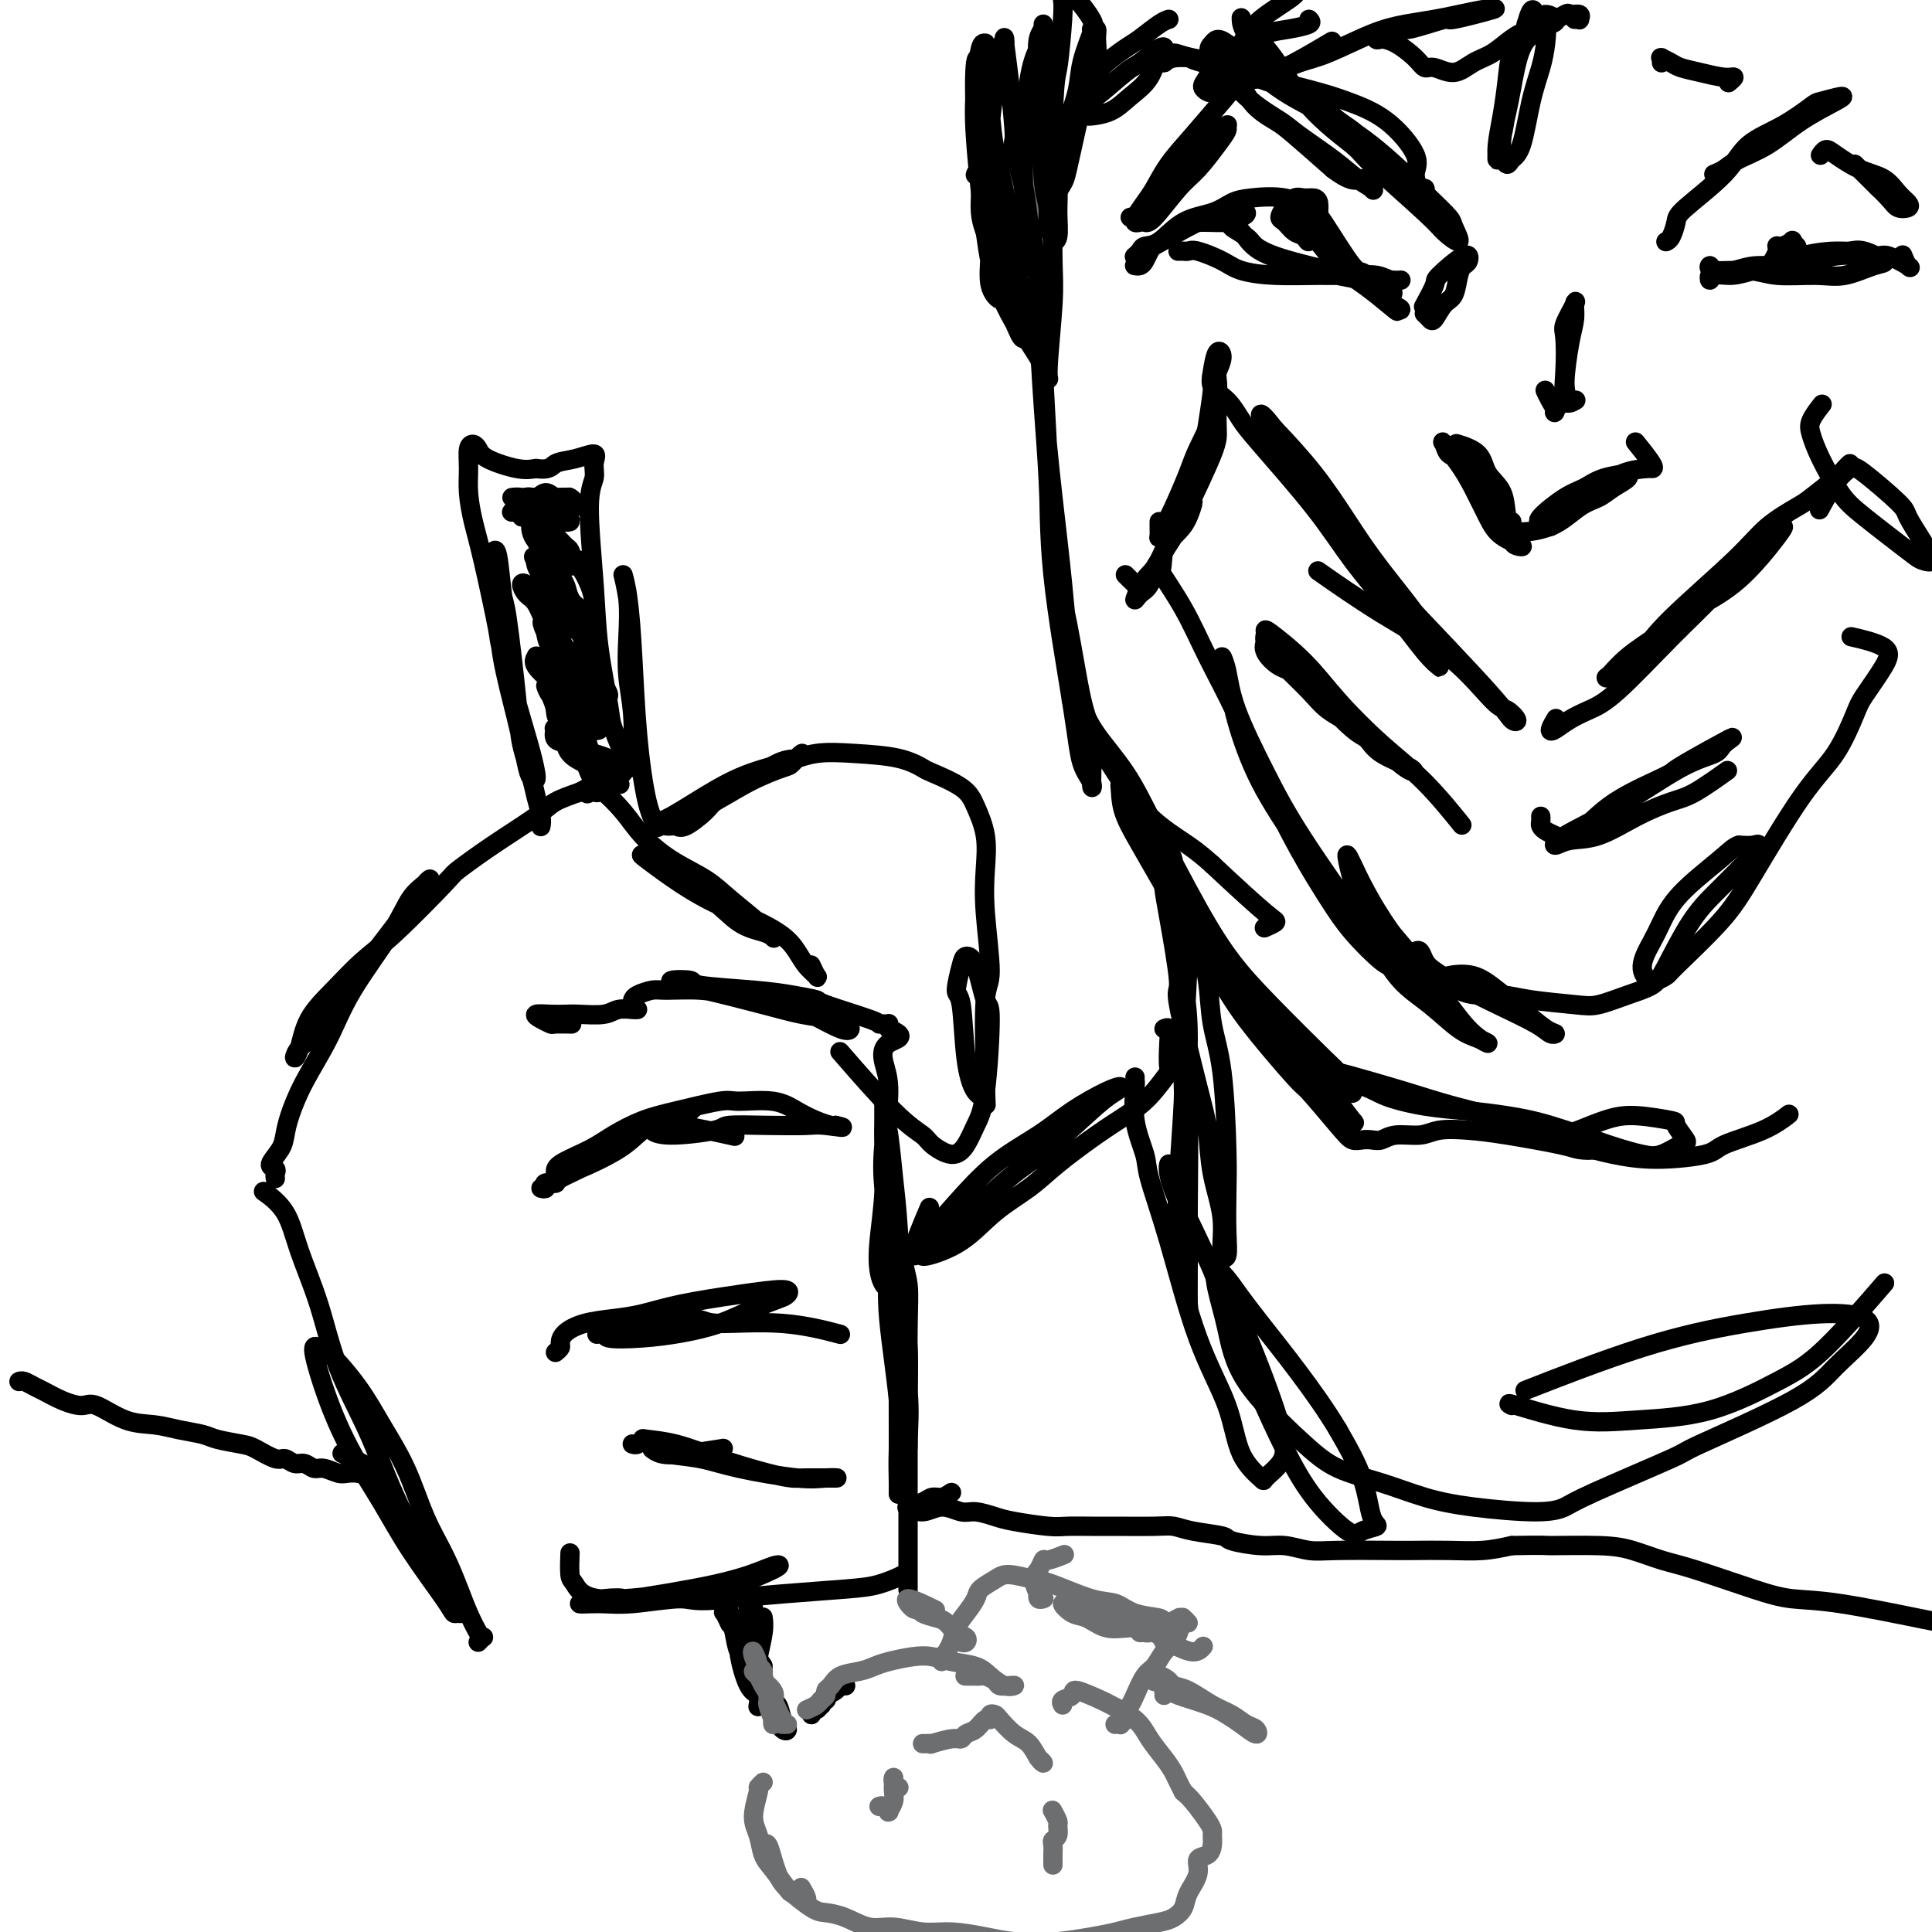 <svg viewBox='0 0 400 400' version='1.1' xmlns='http://www.w3.org/2000/svg' xmlns:xlink='http://www.w3.org/1999/xlink'><g fill='none' stroke='#000000' stroke-width='4' stroke-linecap='round' stroke-linejoin='round'><path d='M99,340c0.405,-0.428 0.811,-0.856 1,-1c0.189,-0.144 0.162,-0.003 0,0c-0.162,0.003 -0.458,-0.133 -1,-1c-0.542,-0.867 -1.329,-2.465 -2,-4c-0.671,-1.535 -1.225,-3.006 -2,-5c-0.775,-1.994 -1.772,-4.512 -3,-7c-1.228,-2.488 -2.686,-4.948 -4,-8c-1.314,-3.052 -2.484,-6.698 -4,-10c-1.516,-3.302 -3.379,-6.262 -5,-9c-1.621,-2.738 -3.001,-5.255 -5,-8c-1.999,-2.745 -4.616,-5.719 -6,-7c-1.384,-1.281 -1.533,-0.871 -2,-1c-0.467,-0.129 -1.251,-0.798 -1,1c0.251,1.798 1.538,6.064 3,10c1.462,3.936 3.099,7.542 5,11c1.901,3.458 4.068,6.768 6,10c1.932,3.232 3.631,6.384 6,10c2.369,3.616 5.408,7.695 7,10c1.592,2.305 1.736,2.837 2,3c0.264,0.163 0.648,-0.044 1,0c0.352,0.044 0.673,0.338 0,-1c-0.673,-1.338 -2.340,-4.309 -4,-7c-1.660,-2.691 -3.314,-5.103 -5,-8c-1.686,-2.897 -3.403,-6.277 -5,-10c-1.597,-3.723 -3.072,-7.787 -5,-12c-1.928,-4.213 -4.307,-8.576 -6,-13c-1.693,-4.424 -2.699,-8.909 -4,-13c-1.301,-4.091 -2.895,-7.787 -4,-11c-1.105,-3.213 -1.721,-5.942 -3,-8c-1.279,-2.058 -3.223,-3.445 -4,-4c-0.777,-0.555 -0.389,-0.277 0,0'/><path d='M57,244c-0.045,-0.320 -0.089,-0.641 0,-1c0.089,-0.359 0.313,-0.758 0,-1c-0.313,-0.242 -1.163,-0.329 -1,-1c0.163,-0.671 1.338,-1.926 2,-3c0.662,-1.074 0.812,-1.968 1,-3c0.188,-1.032 0.413,-2.203 1,-4c0.587,-1.797 1.535,-4.221 3,-7c1.465,-2.779 3.446,-5.914 5,-9c1.554,-3.086 2.680,-6.124 5,-10c2.320,-3.876 5.834,-8.591 8,-12c2.166,-3.409 2.984,-5.511 4,-7c1.016,-1.489 2.229,-2.364 3,-3c0.771,-0.636 1.099,-1.034 1,-1c-0.099,0.034 -0.623,0.498 -1,1c-0.377,0.502 -0.605,1.040 -2,3c-1.395,1.960 -3.958,5.343 -6,8c-2.042,2.657 -3.564,4.590 -6,8c-2.436,3.410 -5.787,8.297 -8,11c-2.213,2.703 -3.287,3.222 -4,4c-0.713,0.778 -1.067,1.815 -1,2c0.067,0.185 0.553,-0.482 1,-2c0.447,-1.518 0.856,-3.889 2,-6c1.144,-2.111 3.023,-3.963 5,-6c1.977,-2.037 4.050,-4.258 6,-6c1.950,-1.742 3.775,-3.005 7,-6c3.225,-2.995 7.849,-7.723 10,-10c2.151,-2.277 1.831,-2.105 3,-3c1.169,-0.895 3.829,-2.859 7,-5c3.171,-2.141 6.854,-4.461 9,-6c2.146,-1.539 2.756,-2.297 4,-3c1.244,-0.703 3.122,-1.352 5,-2'/><path d='M120,164c4.333,-2.476 2.664,-0.666 2,0c-0.664,0.666 -0.323,0.190 0,0c0.323,-0.190 0.629,-0.092 1,0c0.371,0.092 0.806,0.180 1,0c0.194,-0.180 0.148,-0.628 1,0c0.852,0.628 2.602,2.333 4,4c1.398,1.667 2.443,3.296 4,5c1.557,1.704 3.626,3.483 6,5c2.374,1.517 5.054,2.771 7,4c1.946,1.229 3.159,2.431 5,4c1.841,1.569 4.311,3.503 6,5c1.689,1.497 2.597,2.557 3,3c0.403,0.443 0.300,0.269 0,0c-0.300,-0.269 -0.797,-0.632 -2,-1c-1.203,-0.368 -3.110,-0.739 -5,-2c-1.890,-1.261 -3.762,-3.410 -6,-5c-2.238,-1.590 -4.842,-2.621 -7,-4c-2.158,-1.379 -3.869,-3.105 -5,-4c-1.131,-0.895 -1.682,-0.957 -2,-1c-0.318,-0.043 -0.402,-0.066 1,1c1.402,1.066 4.291,3.223 7,5c2.709,1.777 5.239,3.175 7,4c1.761,0.825 2.752,1.075 5,2c2.248,0.925 5.752,2.523 8,4c2.248,1.477 3.240,2.833 4,4c0.760,1.167 1.289,2.144 2,3c0.711,0.856 1.603,1.590 2,2c0.397,0.410 0.299,0.495 0,0c-0.299,-0.495 -0.800,-1.570 -1,-2c-0.200,-0.430 -0.100,-0.215 0,0'/><path d='M131,207c0.127,-0.308 0.255,-0.615 1,-1c0.745,-0.385 2.108,-0.846 3,-1c0.892,-0.154 1.312,-0.000 3,0c1.688,0.000 4.644,-0.153 7,0c2.356,0.153 4.112,0.612 7,1c2.888,0.388 6.908,0.703 9,1c2.092,0.297 2.257,0.574 3,1c0.743,0.426 2.063,1.001 4,2c1.937,0.999 4.491,2.423 6,3c1.509,0.577 1.972,0.308 2,0c0.028,-0.308 -0.380,-0.653 -1,-1c-0.620,-0.347 -1.453,-0.694 -3,-1c-1.547,-0.306 -3.810,-0.569 -6,-1c-2.190,-0.431 -4.309,-1.030 -8,-2c-3.691,-0.970 -8.956,-2.309 -12,-3c-3.044,-0.691 -3.867,-0.732 -5,-1c-1.133,-0.268 -2.577,-0.763 -2,-1c0.577,-0.237 3.175,-0.218 4,0c0.825,0.218 -0.124,0.634 2,1c2.124,0.366 7.319,0.683 11,1c3.681,0.317 5.847,0.635 8,1c2.153,0.365 4.292,0.777 5,1c0.708,0.223 -0.017,0.256 2,1c2.017,0.744 6.775,2.199 9,3c2.225,0.801 1.917,0.947 2,1c0.083,0.053 0.558,0.014 1,0c0.442,-0.014 0.850,-0.001 1,0c0.150,0.001 0.040,-0.010 0,0c-0.040,0.010 -0.011,0.041 0,0c0.011,-0.041 0.003,-0.155 0,0c-0.003,0.155 -0.002,0.577 0,1'/><path d='M184,213c4.413,1.732 1.444,2.062 0,3c-1.444,0.938 -1.364,2.483 -1,4c0.364,1.517 1.012,3.006 1,6c-0.012,2.994 -0.686,7.494 -1,11c-0.314,3.506 -0.270,6.018 0,9c0.270,2.982 0.765,6.434 1,10c0.235,3.566 0.210,7.246 0,9c-0.210,1.754 -0.606,1.582 -1,1c-0.394,-0.582 -0.785,-1.576 -1,-3c-0.215,-1.424 -0.254,-3.280 0,-6c0.254,-2.720 0.800,-6.304 1,-10c0.200,-3.696 0.053,-7.505 0,-10c-0.053,-2.495 -0.011,-3.676 0,-5c0.011,-1.324 -0.008,-2.790 0,-4c0.008,-1.210 0.044,-2.162 0,-2c-0.044,0.162 -0.167,1.440 0,3c0.167,1.560 0.623,3.401 1,6c0.377,2.599 0.675,5.955 1,9c0.325,3.045 0.676,5.780 1,11c0.324,5.220 0.622,12.926 1,17c0.378,4.074 0.835,4.518 1,7c0.165,2.482 0.037,7.004 0,11c-0.037,3.996 0.015,7.466 0,9c-0.015,1.534 -0.099,1.131 0,-1c0.099,-2.131 0.380,-5.991 0,-10c-0.380,-4.009 -1.422,-8.168 -2,-12c-0.578,-3.832 -0.691,-7.336 -1,-11c-0.309,-3.664 -0.815,-7.487 -1,-10c-0.185,-2.513 -0.050,-3.715 0,-5c0.050,-1.285 0.014,-2.653 0,-3c-0.014,-0.347 -0.007,0.326 0,1'/><path d='M184,248c-0.628,-6.979 -0.196,1.074 0,6c0.196,4.926 0.158,6.724 0,9c-0.158,2.276 -0.435,5.029 0,10c0.435,4.971 1.581,12.161 2,17c0.419,4.839 0.112,7.327 0,10c-0.112,2.673 -0.030,5.532 0,7c0.030,1.468 0.008,1.544 0,2c-0.008,0.456 -0.003,1.293 0,-1c0.003,-2.293 0.005,-7.716 0,-12c-0.005,-4.284 -0.016,-7.427 0,-11c0.016,-3.573 0.061,-7.574 0,-11c-0.061,-3.426 -0.227,-6.276 0,-9c0.227,-2.724 0.845,-5.320 1,-6c0.155,-0.680 -0.155,0.558 0,2c0.155,1.442 0.774,3.089 1,5c0.226,1.911 0.061,4.085 0,9c-0.061,4.915 -0.016,12.571 0,17c0.016,4.429 0.004,5.631 0,9c-0.004,3.369 -0.001,8.904 0,13c0.001,4.096 0.000,6.752 0,9c-0.000,2.248 -0.000,4.087 0,5c0.000,0.913 -0.000,0.899 0,1c0.000,0.101 0.000,0.316 0,0c-0.000,-0.316 -0.001,-1.164 0,-2c0.001,-0.836 0.002,-1.661 0,-2c-0.002,-0.339 -0.009,-0.193 0,0c0.009,0.193 0.033,0.433 -1,1c-1.033,0.567 -3.122,1.461 -5,2c-1.878,0.539 -3.544,0.722 -7,1c-3.456,0.278 -8.702,0.651 -13,1c-4.298,0.349 -7.649,0.675 -11,1'/><path d='M151,331c-7.474,0.866 -7.659,0.032 -10,0c-2.341,-0.032 -6.838,0.737 -10,1c-3.162,0.263 -4.988,0.020 -7,0c-2.012,-0.020 -4.211,0.182 -4,0c0.211,-0.182 2.833,-0.749 5,-1c2.167,-0.251 3.880,-0.187 4,0c0.120,0.187 -1.352,0.496 2,0c3.352,-0.496 11.529,-1.797 17,-3c5.471,-1.203 8.235,-2.309 10,-3c1.765,-0.691 2.530,-0.968 3,-1c0.470,-0.032 0.646,0.180 -1,1c-1.646,0.820 -5.113,2.248 -7,3c-1.887,0.752 -2.194,0.829 -4,1c-1.806,0.171 -5.111,0.437 -10,1c-4.889,0.563 -11.363,1.421 -15,1c-3.637,-0.421 -4.439,-2.123 -5,-3c-0.561,-0.877 -0.882,-0.928 -1,-2c-0.118,-1.072 -0.034,-3.163 0,-4c0.034,-0.837 0.017,-0.418 0,0'/><path d='M138,171c0.340,0.021 0.680,0.042 1,0c0.320,-0.042 0.619,-0.147 1,0c0.381,0.147 0.843,0.547 2,0c1.157,-0.547 3.010,-2.040 4,-3c0.990,-0.960 1.118,-1.387 2,-2c0.882,-0.613 2.516,-1.411 5,-3c2.484,-1.589 5.816,-3.969 8,-5c2.184,-1.031 3.221,-0.714 4,-1c0.779,-0.286 1.300,-1.175 1,-1c-0.300,0.175 -1.422,1.413 -2,2c-0.578,0.587 -0.611,0.522 -2,1c-1.389,0.478 -4.133,1.499 -7,3c-2.867,1.501 -5.856,3.481 -9,5c-3.144,1.519 -6.442,2.576 -8,3c-1.558,0.424 -1.377,0.213 -1,0c0.377,-0.213 0.951,-0.429 2,-1c1.049,-0.571 2.573,-1.498 5,-3c2.427,-1.502 5.758,-3.577 9,-5c3.242,-1.423 6.396,-2.192 9,-3c2.604,-0.808 4.658,-1.655 7,-2c2.342,-0.345 4.973,-0.189 8,0c3.027,0.189 6.449,0.411 9,1c2.551,0.589 4.232,1.544 5,2c0.768,0.456 0.623,0.412 2,1c1.377,0.588 4.277,1.809 6,3c1.723,1.191 2.270,2.354 3,4c0.730,1.646 1.642,3.776 2,6c0.358,2.224 0.162,4.544 0,7c-0.162,2.456 -0.291,5.050 0,9c0.291,3.950 1.001,9.256 1,12c-0.001,2.744 -0.715,2.927 -1,6c-0.285,3.073 -0.143,9.037 0,15'/><path d='M204,222c0.092,8.993 0.321,6.974 0,6c-0.321,-0.974 -1.193,-0.905 -2,-2c-0.807,-1.095 -1.549,-3.355 -2,-7c-0.451,-3.645 -0.613,-8.675 -1,-11c-0.387,-2.325 -1.001,-1.946 -1,-3c0.001,-1.054 0.618,-3.542 1,-5c0.382,-1.458 0.531,-1.885 1,-2c0.469,-0.115 1.258,0.082 2,2c0.742,1.918 1.437,5.556 2,7c0.563,1.444 0.995,0.694 1,4c0.005,3.306 -0.415,10.670 -1,15c-0.585,4.330 -1.334,5.628 -2,7c-0.666,1.372 -1.249,2.819 -2,4c-0.751,1.181 -1.671,2.097 -3,2c-1.329,-0.097 -3.069,-1.208 -4,-2c-0.931,-0.792 -1.054,-1.264 -2,-2c-0.946,-0.736 -2.716,-1.737 -6,-5c-3.284,-3.263 -8.081,-8.790 -10,-11c-1.919,-2.210 -0.959,-1.105 0,0'/><path d='M112,171c-0.026,0.125 -0.053,0.250 0,0c0.053,-0.250 0.184,-0.876 0,-2c-0.184,-1.124 -0.683,-2.747 -1,-4c-0.317,-1.253 -0.452,-2.135 -1,-4c-0.548,-1.865 -1.509,-4.711 -2,-7c-0.491,-2.289 -0.513,-4.020 -1,-9c-0.487,-4.980 -1.438,-13.209 -2,-17c-0.562,-3.791 -0.736,-3.144 -1,-5c-0.264,-1.856 -0.620,-6.215 -1,-8c-0.380,-1.785 -0.786,-0.995 -1,0c-0.214,0.995 -0.236,2.195 0,4c0.236,1.805 0.731,4.213 1,7c0.269,2.787 0.311,5.952 1,10c0.689,4.048 2.024,8.978 3,13c0.976,4.022 1.592,7.135 2,9c0.408,1.865 0.606,2.480 1,3c0.394,0.520 0.984,0.943 1,0c0.016,-0.943 -0.541,-3.251 -1,-5c-0.459,-1.749 -0.819,-2.938 -2,-7c-1.181,-4.062 -3.182,-10.998 -4,-14c-0.818,-3.002 -0.454,-2.070 -1,-5c-0.546,-2.930 -2.004,-9.724 -3,-14c-0.996,-4.276 -1.532,-6.036 -2,-8c-0.468,-1.964 -0.868,-4.132 -1,-6c-0.132,-1.868 0.006,-3.437 0,-5c-0.006,-1.563 -0.154,-3.119 0,-4c0.154,-0.881 0.610,-1.087 1,-1c0.390,0.087 0.713,0.467 1,1c0.287,0.533 0.539,1.221 2,2c1.461,0.779 4.132,1.651 6,2c1.868,0.349 2.934,0.174 4,0'/><path d='M111,97c2.894,0.431 3.131,-0.492 4,-1c0.869,-0.508 2.372,-0.600 4,-1c1.628,-0.400 3.382,-1.108 4,-1c0.618,0.108 0.101,1.032 0,2c-0.101,0.968 0.215,1.978 0,3c-0.215,1.022 -0.960,2.054 -1,6c-0.040,3.946 0.627,10.806 1,16c0.373,5.194 0.454,8.722 1,13c0.546,4.278 1.559,9.304 2,12c0.441,2.696 0.311,3.060 1,5c0.689,1.940 2.198,5.456 3,7c0.802,1.544 0.895,1.115 1,-1c0.105,-2.115 0.220,-5.915 0,-9c-0.220,-3.085 -0.774,-5.454 -1,-8c-0.226,-2.546 -0.124,-5.270 0,-8c0.124,-2.730 0.270,-5.466 0,-8c-0.270,-2.534 -0.957,-4.867 -1,-5c-0.043,-0.133 0.556,1.933 1,5c0.444,3.067 0.732,7.134 1,12c0.268,4.866 0.515,10.531 1,16c0.485,5.469 1.207,10.742 2,14c0.793,3.258 1.655,4.502 2,5c0.345,0.498 0.172,0.249 0,0'/><path d='M216,47c0.384,-0.549 0.768,-1.098 1,1c0.232,2.098 0.310,6.844 0,11c-0.310,4.156 -1.010,7.721 -1,14c0.010,6.279 0.728,15.271 1,23c0.272,7.729 0.097,14.194 1,23c0.903,8.806 2.884,19.952 4,27c1.116,7.048 1.365,9.998 2,12c0.635,2.002 1.654,3.056 2,4c0.346,0.944 0.019,1.779 0,0c-0.019,-1.779 0.269,-6.171 0,-9c-0.269,-2.829 -1.094,-4.094 -2,-8c-0.906,-3.906 -1.893,-10.454 -3,-16c-1.107,-5.546 -2.335,-10.090 -3,-15c-0.665,-4.910 -0.766,-10.187 -1,-15c-0.234,-4.813 -0.600,-9.162 -1,-15c-0.400,-5.838 -0.836,-13.166 -1,-18c-0.164,-4.834 -0.058,-7.175 0,-10c0.058,-2.825 0.069,-6.134 0,-8c-0.069,-1.866 -0.216,-2.287 0,-3c0.216,-0.713 0.796,-1.717 1,0c0.204,1.717 0.033,6.155 0,10c-0.033,3.845 0.073,7.096 0,11c-0.073,3.904 -0.323,8.460 0,15c0.323,6.540 1.221,15.063 2,22c0.779,6.937 1.440,12.286 2,18c0.560,5.714 1.020,11.792 2,17c0.980,5.208 2.481,9.548 4,13c1.519,3.452 3.057,6.018 5,9c1.943,2.982 4.292,6.380 7,9c2.708,2.620 5.774,4.463 8,6c2.226,1.537 3.613,2.769 5,4'/><path d='M251,179c5.432,5.099 9.013,8.346 11,10c1.987,1.654 2.381,1.715 2,2c-0.381,0.285 -1.537,0.796 -2,1c-0.463,0.204 -0.231,0.102 0,0'/><path d='M222,145c-0.176,-0.124 -0.351,-0.249 0,0c0.351,0.249 1.229,0.870 2,2c0.771,1.130 1.436,2.768 3,5c1.564,2.232 4.029,5.059 6,8c1.971,2.941 3.450,5.997 6,11c2.550,5.003 6.172,11.953 9,17c2.828,5.047 4.861,8.190 7,11c2.139,2.810 4.383,5.285 8,9c3.617,3.715 8.606,8.670 11,11c2.394,2.330 2.191,2.035 3,3c0.809,0.965 2.628,3.189 3,4c0.372,0.811 -0.704,0.210 -3,-2c-2.296,-2.210 -5.814,-6.027 -8,-8c-2.186,-1.973 -3.041,-2.102 -4,-3c-0.959,-0.898 -2.022,-2.565 -4,-4c-1.978,-1.435 -4.871,-2.638 -9,-8c-4.129,-5.362 -9.495,-14.882 -13,-21c-3.505,-6.118 -5.149,-8.835 -6,-11c-0.851,-2.165 -0.908,-3.778 -1,-5c-0.092,-1.222 -0.218,-2.054 0,-2c0.218,0.054 0.780,0.993 3,5c2.220,4.007 6.097,11.081 8,14c1.903,2.919 1.832,1.681 4,6c2.168,4.319 6.574,14.193 10,20c3.426,5.807 5.873,7.545 8,10c2.127,2.455 3.934,5.627 6,8c2.066,2.373 4.391,3.948 6,5c1.609,1.052 2.504,1.581 3,2c0.496,0.419 0.595,0.728 0,0c-0.595,-0.728 -1.884,-2.494 -3,-4c-1.116,-1.506 -2.058,-2.753 -3,-4'/><path d='M274,224c-2.377,-2.902 -5.319,-6.156 -8,-9c-2.681,-2.844 -5.101,-5.278 -9,-11c-3.899,-5.722 -9.278,-14.732 -12,-19c-2.722,-4.268 -2.787,-3.794 -3,-3c-0.213,0.794 -0.575,1.909 0,4c0.575,2.091 2.086,5.156 4,8c1.914,2.844 4.232,5.465 6,8c1.768,2.535 2.988,4.984 6,9c3.012,4.016 7.818,9.598 10,12c2.182,2.402 1.739,1.624 3,3c1.261,1.376 4.224,4.906 6,7c1.776,2.094 2.364,2.753 3,3c0.636,0.247 1.321,0.081 2,0c0.679,-0.081 1.351,-0.078 2,0c0.649,0.078 1.273,0.231 2,0c0.727,-0.231 1.556,-0.844 3,-1c1.444,-0.156 3.504,0.147 5,0c1.496,-0.147 2.430,-0.743 4,-1c1.570,-0.257 3.778,-0.173 6,0c2.222,0.173 4.458,0.435 8,1c3.542,0.565 8.391,1.431 11,2c2.609,0.569 2.979,0.840 4,1c1.021,0.160 2.692,0.210 3,0c0.308,-0.210 -0.747,-0.678 -2,-1c-1.253,-0.322 -2.702,-0.496 -5,-1c-2.298,-0.504 -5.443,-1.337 -7,-2c-1.557,-0.663 -1.525,-1.156 -4,-2c-2.475,-0.844 -7.457,-2.041 -11,-3c-3.543,-0.959 -5.646,-1.681 -10,-3c-4.354,-1.319 -10.958,-3.234 -14,-4c-3.042,-0.766 -2.521,-0.383 -2,0'/><path d='M275,222c-7.703,-2.175 0.541,0.387 5,2c4.459,1.613 5.134,2.279 7,3c1.866,0.721 4.924,1.499 8,2c3.076,0.501 6.171,0.726 9,1c2.829,0.274 5.393,0.597 8,1c2.607,0.403 5.258,0.885 9,2c3.742,1.115 8.574,2.862 12,4c3.426,1.138 5.446,1.667 7,2c1.554,0.333 2.643,0.468 4,0c1.357,-0.468 2.983,-1.541 4,-2c1.017,-0.459 1.424,-0.304 1,-1c-0.424,-0.696 -1.679,-2.241 -2,-3c-0.321,-0.759 0.293,-0.730 -1,-1c-1.293,-0.270 -4.494,-0.837 -7,-1c-2.506,-0.163 -4.316,0.078 -7,1c-2.684,0.922 -6.243,2.525 -8,3c-1.757,0.475 -1.711,-0.176 -1,0c0.711,0.176 2.086,1.180 4,2c1.914,0.820 4.366,1.455 7,2c2.634,0.545 5.449,1.000 9,1c3.551,-0.000 7.838,-0.456 10,-1c2.162,-0.544 2.198,-1.177 4,-2c1.802,-0.823 5.370,-1.837 8,-3c2.630,-1.163 4.323,-2.475 5,-3c0.677,-0.525 0.339,-0.262 0,0'/><path d='M233,119c0.308,0.317 0.616,0.634 1,1c0.384,0.366 0.845,0.783 1,1c0.155,0.217 0.006,0.236 1,0c0.994,-0.236 3.132,-0.727 4,-2c0.868,-1.273 0.464,-3.328 1,-5c0.536,-1.672 2.010,-2.960 3,-4c0.990,-1.040 1.496,-1.831 2,-3c0.504,-1.169 1.005,-2.716 1,-3c-0.005,-0.284 -0.517,0.696 -1,1c-0.483,0.304 -0.936,-0.069 -2,2c-1.064,2.069 -2.738,6.579 -4,9c-1.262,2.421 -2.113,2.753 -3,4c-0.887,1.247 -1.811,3.408 -2,4c-0.189,0.592 0.359,-0.386 1,-1c0.641,-0.614 1.377,-0.864 2,-2c0.623,-1.136 1.134,-3.160 2,-5c0.866,-1.840 2.088,-3.498 3,-5c0.912,-1.502 1.513,-2.847 3,-6c1.487,-3.153 3.859,-8.112 5,-11c1.141,-2.888 1.052,-3.703 1,-5c-0.052,-1.297 -0.065,-3.075 0,-5c0.065,-1.925 0.210,-3.996 0,-5c-0.210,-1.004 -0.774,-0.940 -1,-1c-0.226,-0.060 -0.112,-0.243 0,0c0.112,0.243 0.222,0.912 0,3c-0.222,2.088 -0.778,5.597 -1,7c-0.222,1.403 -0.111,0.702 0,0'/><path d='M240,108c-0.005,0.207 -0.011,0.414 0,1c0.011,0.586 0.037,1.549 0,2c-0.037,0.451 -0.138,0.388 0,0c0.138,-0.388 0.517,-1.101 1,-2c0.483,-0.899 1.072,-1.985 2,-4c0.928,-2.015 2.195,-4.958 3,-7c0.805,-2.042 1.148,-3.184 2,-5c0.852,-1.816 2.211,-4.308 3,-7c0.789,-2.692 1.007,-5.584 1,-7c-0.007,-1.416 -0.238,-1.354 0,-2c0.238,-0.646 0.945,-1.999 1,-3c0.055,-1.001 -0.543,-1.650 -1,-1c-0.457,0.650 -0.771,2.600 -1,4c-0.229,1.400 -0.371,2.250 0,3c0.371,0.750 1.255,1.400 2,2c0.745,0.600 1.350,1.150 2,2c0.650,0.850 1.343,2.001 2,3c0.657,0.999 1.278,1.846 4,5c2.722,3.154 7.546,8.614 11,13c3.454,4.386 5.539,7.698 8,11c2.461,3.302 5.297,6.593 8,10c2.703,3.407 5.274,6.928 7,9c1.726,2.072 2.606,2.693 3,3c0.394,0.307 0.302,0.298 0,0c-0.302,-0.298 -0.815,-0.887 -1,-2c-0.185,-1.113 -0.043,-2.750 -2,-6c-1.957,-3.250 -6.013,-8.111 -9,-12c-2.987,-3.889 -4.904,-6.805 -7,-10c-2.096,-3.195 -4.372,-6.668 -7,-10c-2.628,-3.332 -5.608,-6.523 -7,-8c-1.392,-1.477 -1.196,-1.238 -1,-1'/><path d='M264,89c-5.500,-7.198 -2.251,-0.692 0,3c2.251,3.692 3.502,4.571 5,7c1.498,2.429 3.241,6.409 7,11c3.759,4.591 9.535,9.792 12,12c2.465,2.208 1.621,1.421 5,5c3.379,3.579 10.981,11.523 15,16c4.019,4.477 4.455,5.488 5,6c0.545,0.512 1.199,0.525 1,0c-0.199,-0.525 -1.249,-1.589 -2,-2c-0.751,-0.411 -1.201,-0.171 -3,-2c-1.799,-1.829 -4.946,-5.727 -9,-9c-4.054,-3.273 -9.015,-5.920 -14,-9c-4.985,-3.080 -9.996,-6.594 -12,-8c-2.004,-1.406 -1.002,-0.703 0,0'/><path d='M240,117c-0.454,-0.254 -0.907,-0.508 0,1c0.907,1.508 3.175,4.777 5,8c1.825,3.223 3.208,6.401 5,10c1.792,3.599 3.992,7.618 6,12c2.008,4.382 3.823,9.125 6,14c2.177,4.875 4.717,9.880 7,14c2.283,4.120 4.310,7.354 6,10c1.690,2.646 3.042,4.705 5,7c1.958,2.295 4.523,4.826 6,6c1.477,1.174 1.866,0.992 2,1c0.134,0.008 0.012,0.207 -2,-2c-2.012,-2.207 -5.915,-6.820 -9,-11c-3.085,-4.180 -5.353,-7.928 -8,-12c-2.647,-4.072 -5.673,-8.468 -8,-13c-2.327,-4.532 -3.955,-9.198 -5,-13c-1.045,-3.802 -1.506,-6.738 -2,-9c-0.494,-2.262 -1.021,-3.849 -1,-4c0.021,-0.151 0.591,1.135 1,3c0.409,1.865 0.656,4.308 2,8c1.344,3.692 3.785,8.632 6,13c2.215,4.368 4.203,8.165 8,14c3.797,5.835 9.404,13.710 13,19c3.596,5.290 5.180,7.997 7,10c1.820,2.003 3.875,3.303 6,5c2.125,1.697 4.319,3.792 6,5c1.681,1.208 2.848,1.528 4,2c1.152,0.472 2.288,1.096 2,1c-0.288,-0.096 -2.001,-0.910 -4,-3c-1.999,-2.090 -4.286,-5.454 -7,-9c-2.714,-3.546 -5.857,-7.273 -9,-11'/><path d='M288,193c-4.518,-6.430 -6.814,-11.504 -8,-14c-1.186,-2.496 -1.263,-2.413 -1,-1c0.263,1.413 0.866,4.155 2,7c1.134,2.845 2.799,5.794 5,9c2.201,3.206 4.939,6.671 7,9c2.061,2.329 3.446,3.523 4,4c0.554,0.477 0.277,0.239 0,0'/><path d='M322,149c0.126,-0.214 0.252,-0.427 0,0c-0.252,0.427 -0.881,1.496 -1,2c-0.119,0.504 0.271,0.444 1,0c0.729,-0.444 1.795,-1.273 3,-2c1.205,-0.727 2.547,-1.351 4,-2c1.453,-0.649 3.015,-1.323 6,-4c2.985,-2.677 7.391,-7.358 11,-11c3.609,-3.642 6.419,-6.244 9,-9c2.581,-2.756 4.932,-5.666 7,-8c2.068,-2.334 3.854,-4.093 5,-5c1.146,-0.907 1.653,-0.964 2,-1c0.347,-0.036 0.533,-0.051 -1,2c-1.533,2.051 -4.786,6.169 -8,9c-3.214,2.831 -6.390,4.377 -9,6c-2.610,1.623 -4.653,3.324 -7,5c-2.347,1.676 -4.999,3.328 -7,5c-2.001,1.672 -3.352,3.364 -4,4c-0.648,0.636 -0.593,0.216 0,0c0.593,-0.216 1.724,-0.227 3,-1c1.276,-0.773 2.699,-2.308 4,-4c1.301,-1.692 2.481,-3.539 6,-7c3.519,-3.461 9.377,-8.534 13,-12c3.623,-3.466 5.012,-5.324 7,-7c1.988,-1.676 4.575,-3.171 6,-4c1.425,-0.829 1.689,-0.993 3,-2c1.311,-1.007 3.671,-2.858 5,-4c1.329,-1.142 1.627,-1.577 2,-2c0.373,-0.423 0.821,-0.835 1,-1c0.179,-0.165 0.090,-0.082 0,0'/><path d='M377,84c0.217,-0.276 0.435,-0.552 0,0c-0.435,0.552 -1.521,1.932 -2,3c-0.479,1.068 -0.349,1.824 0,3c0.349,1.176 0.918,2.773 2,5c1.082,2.227 2.677,5.083 4,7c1.323,1.917 2.374,2.896 5,5c2.626,2.104 6.826,5.335 9,7c2.174,1.665 2.322,1.765 3,2c0.678,0.235 1.884,0.606 2,0c0.116,-0.606 -0.860,-2.188 -2,-4c-1.140,-1.812 -2.443,-3.852 -3,-5c-0.557,-1.148 -0.367,-1.403 -2,-3c-1.633,-1.597 -5.090,-4.536 -7,-6c-1.910,-1.464 -2.275,-1.454 -3,-1c-0.725,0.454 -1.811,1.353 -3,3c-1.189,1.647 -2.483,4.042 -3,5c-0.517,0.958 -0.259,0.479 0,0'/><path d='M235,55c-0.089,-0.017 -0.178,-0.034 0,0c0.178,0.034 0.624,0.118 1,0c0.376,-0.118 0.682,-0.438 1,-1c0.318,-0.562 0.648,-1.365 1,-2c0.352,-0.635 0.727,-1.101 2,-2c1.273,-0.899 3.443,-2.230 5,-3c1.557,-0.770 2.502,-0.979 4,-1c1.498,-0.021 3.548,0.147 5,0c1.452,-0.147 2.305,-0.609 3,-1c0.695,-0.391 1.233,-0.710 1,-1c-0.233,-0.290 -1.235,-0.551 -3,0c-1.765,0.551 -4.292,1.914 -5,2c-0.708,0.086 0.402,-1.104 -2,0c-2.402,1.104 -8.316,4.502 -11,6c-2.684,1.498 -2.137,1.095 -2,1c0.137,-0.095 -0.135,0.119 0,0c0.135,-0.119 0.679,-0.570 1,-1c0.321,-0.430 0.421,-0.840 1,-1c0.579,-0.160 1.639,-0.071 3,-1c1.361,-0.929 3.024,-2.878 5,-4c1.976,-1.122 4.266,-1.418 6,-2c1.734,-0.582 2.911,-1.450 4,-2c1.089,-0.550 2.088,-0.783 4,-1c1.912,-0.217 4.736,-0.418 7,0c2.264,0.418 3.968,1.454 5,2c1.032,0.546 1.392,0.602 3,3c1.608,2.398 4.464,7.137 6,9c1.536,1.863 1.752,0.850 3,2c1.248,1.150 3.528,4.463 5,6c1.472,1.537 2.135,1.296 2,1c-0.135,-0.296 -1.067,-0.648 -2,-1'/><path d='M288,63c3.132,3.242 -0.038,0.346 -3,-2c-2.962,-2.346 -5.717,-4.141 -7,-5c-1.283,-0.859 -1.094,-0.783 -2,-2c-0.906,-1.217 -2.909,-3.728 -4,-5c-1.091,-1.272 -1.272,-1.305 -1,-1c0.272,0.305 0.997,0.949 2,2c1.003,1.051 2.283,2.509 4,4c1.717,1.491 3.872,3.016 6,4c2.128,0.984 4.230,1.429 5,2c0.770,0.571 0.207,1.269 0,1c-0.207,-0.269 -0.059,-1.505 0,-2c0.059,-0.495 0.030,-0.247 0,0'/><path d='M234,45c0.447,-0.112 0.894,-0.225 1,0c0.106,0.225 -0.127,0.787 0,1c0.127,0.213 0.616,0.078 1,0c0.384,-0.078 0.662,-0.100 1,0c0.338,0.100 0.736,0.321 2,-1c1.264,-1.321 3.396,-4.185 5,-6c1.604,-1.815 2.681,-2.579 4,-4c1.319,-1.421 2.880,-3.497 4,-5c1.120,-1.503 1.799,-2.432 2,-3c0.201,-0.568 -0.075,-0.773 0,-1c0.075,-0.227 0.501,-0.475 -1,1c-1.501,1.475 -4.929,4.675 -7,7c-2.071,2.325 -2.783,3.777 -4,5c-1.217,1.223 -2.937,2.219 -4,3c-1.063,0.781 -1.468,1.347 -2,2c-0.532,0.653 -1.191,1.392 -1,1c0.191,-0.392 1.231,-1.915 2,-3c0.769,-1.085 1.268,-1.731 2,-3c0.732,-1.269 1.699,-3.159 3,-5c1.301,-1.841 2.937,-3.632 5,-6c2.063,-2.368 4.553,-5.314 6,-7c1.447,-1.686 1.851,-2.112 2,-3c0.149,-0.888 0.042,-2.239 0,-3c-0.042,-0.761 -0.018,-0.931 0,-1c0.018,-0.069 0.032,-0.037 0,0c-0.032,0.037 -0.108,0.079 0,0c0.108,-0.079 0.402,-0.278 1,1c0.598,1.278 1.501,4.033 3,6c1.499,1.967 3.596,3.145 5,4c1.404,0.855 2.115,1.387 4,3c1.885,1.613 4.942,4.306 8,7'/><path d='M276,35c4.496,3.431 5.234,2.009 6,2c0.766,-0.009 1.558,1.396 2,2c0.442,0.604 0.533,0.406 0,0c-0.533,-0.406 -1.689,-1.020 -3,-2c-1.311,-0.980 -2.776,-2.325 -5,-4c-2.224,-1.675 -5.206,-3.680 -7,-5c-1.794,-1.320 -2.399,-1.954 -4,-3c-1.601,-1.046 -4.196,-2.504 -7,-5c-2.804,-2.496 -5.815,-6.032 -7,-8c-1.185,-1.968 -0.542,-2.370 0,-3c0.542,-0.630 0.983,-1.488 3,0c2.017,1.488 5.609,5.323 9,8c3.391,2.677 6.581,4.196 10,6c3.419,1.804 7.066,3.894 11,7c3.934,3.106 8.154,7.229 11,10c2.846,2.771 4.317,4.191 5,5c0.683,0.809 0.578,1.009 1,2c0.422,0.991 1.370,2.775 1,3c-0.370,0.225 -2.060,-1.109 -3,-2c-0.940,-0.891 -1.131,-1.340 -4,-4c-2.869,-2.660 -8.415,-7.531 -11,-10c-2.585,-2.469 -2.209,-2.535 -4,-4c-1.791,-1.465 -5.748,-4.328 -9,-8c-3.252,-3.672 -5.799,-8.154 -8,-11c-2.201,-2.846 -4.055,-4.056 -5,-5c-0.945,-0.944 -0.982,-1.621 -1,-2c-0.018,-0.379 -0.019,-0.461 0,0c0.019,0.461 0.057,1.464 1,3c0.943,1.536 2.792,3.606 7,8c4.208,4.394 10.774,11.113 15,15c4.226,3.887 6.113,4.944 8,6'/><path d='M288,36c5.389,5.218 3.860,3.263 3,2c-0.860,-1.263 -1.052,-1.835 -1,-2c0.052,-0.165 0.350,0.078 -1,-1c-1.350,-1.078 -4.346,-3.475 -6,-5c-1.654,-1.525 -1.965,-2.176 -3,-3c-1.035,-0.824 -2.795,-1.821 -4,-3c-1.205,-1.179 -1.855,-2.541 -5,-4c-3.145,-1.459 -8.783,-3.015 -11,-4c-2.217,-0.985 -1.011,-1.397 -3,-2c-1.989,-0.603 -7.171,-1.395 -10,-2c-2.829,-0.605 -3.304,-1.024 -4,-1c-0.696,0.024 -1.612,0.489 -2,1c-0.388,0.511 -0.247,1.068 0,1c0.247,-0.068 0.600,-0.759 2,-1c1.400,-0.241 3.845,-0.031 4,0c0.155,0.031 -1.982,-0.116 2,1c3.982,1.116 14.082,3.494 20,5c5.918,1.506 7.655,2.138 10,3c2.345,0.862 5.297,1.953 8,4c2.703,2.047 5.155,5.050 6,7c0.845,1.950 0.083,2.849 0,4c-0.083,1.151 0.514,2.556 1,3c0.486,0.444 0.862,-0.073 1,0c0.138,0.073 0.040,0.735 0,1c-0.040,0.265 -0.020,0.132 0,0'/><path d='M295,65c-0.095,-0.091 -0.191,-0.182 0,0c0.191,0.182 0.667,0.638 1,1c0.333,0.362 0.523,0.630 1,0c0.477,-0.630 1.242,-2.156 2,-3c0.758,-0.844 1.511,-1.004 2,-2c0.489,-0.996 0.715,-2.827 1,-4c0.285,-1.173 0.628,-1.688 1,-2c0.372,-0.312 0.772,-0.423 1,-1c0.228,-0.577 0.285,-1.622 -1,-1c-1.285,0.622 -3.911,2.909 -5,4c-1.089,1.091 -0.639,0.986 -1,2c-0.361,1.014 -1.532,3.147 -2,4c-0.468,0.853 -0.234,0.427 0,0'/><path d='M345,50c-0.084,0.034 -0.168,0.069 0,0c0.168,-0.069 0.587,-0.241 1,-1c0.413,-0.759 0.821,-2.106 1,-3c0.179,-0.894 0.129,-1.336 2,-3c1.871,-1.664 5.664,-4.550 8,-7c2.336,-2.450 3.215,-4.464 5,-6c1.785,-1.536 4.476,-2.593 7,-4c2.524,-1.407 4.880,-3.165 6,-4c1.120,-0.835 1.005,-0.747 2,-1c0.995,-0.253 3.102,-0.847 4,-1c0.898,-0.153 0.589,0.133 -1,1c-1.589,0.867 -4.458,2.313 -7,4c-2.542,1.687 -4.759,3.615 -7,5c-2.241,1.385 -4.508,2.227 -6,3c-1.492,0.773 -2.209,1.477 -3,2c-0.791,0.523 -1.654,0.864 -2,1c-0.346,0.136 -0.173,0.068 0,0'/><path d='M302,92c-0.415,-0.127 -0.830,-0.255 0,0c0.830,0.255 2.907,0.891 4,2c1.093,1.109 1.204,2.690 2,4c0.796,1.310 2.277,2.349 3,4c0.723,1.651 0.688,3.915 1,5c0.312,1.085 0.970,0.993 1,1c0.030,0.007 -0.568,0.114 -1,0c-0.432,-0.114 -0.697,-0.449 -1,-1c-0.303,-0.551 -0.645,-1.317 -1,-2c-0.355,-0.683 -0.725,-1.282 -2,-3c-1.275,-1.718 -3.457,-4.554 -5,-6c-1.543,-1.446 -2.447,-1.502 -3,-2c-0.553,-0.498 -0.755,-1.439 -1,-2c-0.245,-0.561 -0.532,-0.744 0,0c0.532,0.744 1.881,2.413 3,4c1.119,1.587 2.006,3.091 3,5c0.994,1.909 2.096,4.222 3,6c0.904,1.778 1.612,3.020 3,4c1.388,0.980 3.456,1.698 4,2c0.544,0.302 -0.436,0.189 -1,0c-0.564,-0.189 -0.711,-0.453 -1,-1c-0.289,-0.547 -0.720,-1.378 -1,-2c-0.280,-0.622 -0.408,-1.037 -1,-2c-0.592,-0.963 -1.647,-2.476 -2,-3c-0.353,-0.524 -0.003,-0.060 0,0c0.003,0.060 -0.341,-0.284 0,0c0.341,0.284 1.368,1.198 2,2c0.632,0.802 0.871,1.493 1,2c0.129,0.507 0.150,0.829 1,1c0.850,0.171 2.529,0.192 4,0c1.471,-0.192 2.736,-0.596 4,-1'/><path d='M321,109c2.389,-0.964 4.362,-2.875 6,-4c1.638,-1.125 2.940,-1.465 4,-2c1.060,-0.535 1.876,-1.266 3,-2c1.124,-0.734 2.555,-1.472 3,-2c0.445,-0.528 -0.097,-0.845 0,-1c0.097,-0.155 0.834,-0.147 0,0c-0.834,0.147 -3.239,0.433 -5,1c-1.761,0.567 -2.878,1.417 -4,2c-1.122,0.583 -2.249,0.901 -4,2c-1.751,1.099 -4.125,2.978 -5,4c-0.875,1.022 -0.251,1.187 0,1c0.251,-0.187 0.130,-0.726 1,-1c0.870,-0.274 2.731,-0.284 4,-1c1.269,-0.716 1.947,-2.139 3,-3c1.053,-0.861 2.481,-1.159 4,-2c1.519,-0.841 3.128,-2.226 5,-3c1.872,-0.774 4.007,-0.937 5,-1c0.993,-0.063 0.843,-0.027 1,0c0.157,0.027 0.619,0.046 0,-1c-0.619,-1.046 -2.320,-3.156 -3,-4c-0.680,-0.844 -0.340,-0.422 0,0'/><path d='M320,81c-0.078,-0.172 -0.157,-0.343 0,0c0.157,0.343 0.549,1.202 1,2c0.451,0.798 0.961,1.537 1,2c0.039,0.463 -0.392,0.651 0,0c0.392,-0.651 1.607,-2.143 2,-3c0.393,-0.857 -0.036,-1.081 0,-3c0.036,-1.919 0.538,-5.534 1,-8c0.462,-2.466 0.884,-3.783 1,-5c0.116,-1.217 -0.073,-2.334 0,-3c0.073,-0.666 0.410,-0.881 0,0c-0.410,0.881 -1.567,2.859 -2,4c-0.433,1.141 -0.144,1.444 0,3c0.144,1.556 0.142,4.366 0,7c-0.142,2.634 -0.423,5.094 0,6c0.423,0.906 1.549,0.259 2,0c0.451,-0.259 0.225,-0.129 0,0'/><path d='M355,57c-0.411,-0.144 -0.821,-0.288 -1,0c-0.179,0.288 -0.125,1.009 0,1c0.125,-0.009 0.323,-0.749 1,-1c0.677,-0.251 1.833,-0.014 3,0c1.167,0.014 2.344,-0.194 5,-1c2.656,-0.806 6.790,-2.209 10,-3c3.210,-0.791 5.495,-0.970 7,-1c1.505,-0.030 2.231,0.091 3,0c0.769,-0.091 1.581,-0.393 3,0c1.419,0.393 3.444,1.479 4,2c0.556,0.521 -0.357,0.475 -2,1c-1.643,0.525 -4.017,1.620 -6,2c-1.983,0.380 -3.575,0.045 -6,0c-2.425,-0.045 -5.682,0.202 -8,0c-2.318,-0.202 -3.695,-0.852 -6,-1c-2.305,-0.148 -5.537,0.205 -7,0c-1.463,-0.205 -1.156,-0.967 -1,-1c0.156,-0.033 0.162,0.663 1,1c0.838,0.337 2.508,0.315 4,0c1.492,-0.315 2.806,-0.923 5,-1c2.194,-0.077 5.268,0.379 8,0c2.732,-0.379 5.122,-1.592 8,-2c2.878,-0.408 6.246,-0.012 8,0c1.754,0.012 1.895,-0.362 3,0c1.105,0.362 3.172,1.458 4,2c0.828,0.542 0.415,0.531 0,0c-0.415,-0.531 -0.833,-1.580 -1,-2c-0.167,-0.420 -0.084,-0.210 0,0'/><path d='M377,32c-0.084,0.122 -0.168,0.244 0,0c0.168,-0.244 0.586,-0.855 1,-1c0.414,-0.145 0.822,0.174 2,1c1.178,0.826 3.126,2.158 5,3c1.874,0.842 3.672,1.193 5,2c1.328,0.807 2.184,2.069 3,3c0.816,0.931 1.592,1.532 2,2c0.408,0.468 0.446,0.802 0,1c-0.446,0.198 -1.378,0.259 -2,0c-0.622,-0.259 -0.935,-0.838 -2,-2c-1.065,-1.162 -2.882,-2.908 -4,-4c-1.118,-1.092 -1.536,-1.529 -2,-2c-0.464,-0.471 -0.975,-0.977 -1,-1c-0.025,-0.023 0.437,0.437 1,1c0.563,0.563 1.229,1.228 2,2c0.771,0.772 1.649,1.649 2,2c0.351,0.351 0.176,0.175 0,0'/><path d='M366,55c-0.080,0.050 -0.161,0.100 0,0c0.161,-0.100 0.563,-0.352 1,-1c0.437,-0.648 0.910,-1.694 1,-2c0.090,-0.306 -0.201,0.127 0,0c0.201,-0.127 0.896,-0.815 1,-1c0.104,-0.185 -0.381,0.131 0,0c0.381,-0.131 1.630,-0.711 2,-1c0.370,-0.289 -0.138,-0.287 0,0c0.138,0.287 0.923,0.858 1,1c0.077,0.142 -0.554,-0.144 -1,0c-0.446,0.144 -0.706,0.718 -1,1c-0.294,0.282 -0.622,0.272 -1,0c-0.378,-0.272 -0.805,-0.805 -1,-1c-0.195,-0.195 -0.157,-0.052 0,0c0.157,0.052 0.434,0.014 1,0c0.566,-0.014 1.422,-0.004 2,0c0.578,0.004 0.880,0.001 1,0c0.120,-0.001 0.060,-0.001 0,0'/><path d='M271,46c-0.145,-0.002 -0.291,-0.005 0,0c0.291,0.005 1.017,0.016 1,0c-0.017,-0.016 -0.779,-0.061 -1,0c-0.221,0.061 0.098,0.226 0,0c-0.098,-0.226 -0.613,-0.845 -1,-1c-0.387,-0.155 -0.647,0.154 -1,0c-0.353,-0.154 -0.800,-0.771 -1,-1c-0.200,-0.229 -0.154,-0.068 0,0c0.154,0.068 0.417,0.044 1,0c0.583,-0.044 1.488,-0.109 2,0c0.512,0.109 0.632,0.390 1,1c0.368,0.610 0.982,1.549 1,2c0.018,0.451 -0.562,0.415 -1,1c-0.438,0.585 -0.735,1.790 -1,2c-0.265,0.210 -0.500,-0.576 -1,-1c-0.500,-0.424 -1.266,-0.485 -2,-1c-0.734,-0.515 -1.434,-1.483 -2,-2c-0.566,-0.517 -0.996,-0.584 -1,-1c-0.004,-0.416 0.420,-1.181 1,-2c0.580,-0.819 1.318,-1.691 2,-2c0.682,-0.309 1.307,-0.057 2,0c0.693,0.057 1.452,-0.083 2,0c0.548,0.083 0.885,0.390 1,1c0.115,0.610 0.007,1.524 0,2c-0.007,0.476 0.085,0.513 0,1c-0.085,0.487 -0.349,1.424 -1,2c-0.651,0.576 -1.691,0.793 -2,1c-0.309,0.207 0.113,0.406 0,0c-0.113,-0.406 -0.761,-1.417 -1,-2c-0.239,-0.583 -0.068,-0.738 0,-1c0.068,-0.262 0.034,-0.631 0,-1'/><path d='M269,44c-0.573,-0.459 -0.506,-0.106 0,0c0.506,0.106 1.453,-0.035 2,0c0.547,0.035 0.696,0.247 1,1c0.304,0.753 0.762,2.047 1,3c0.238,0.953 0.256,1.564 0,1c-0.256,-0.564 -0.788,-2.304 -1,-3c-0.212,-0.696 -0.106,-0.348 0,0'/><path d='M244,52c-0.090,0.003 -0.180,0.007 0,0c0.180,-0.007 0.629,-0.023 1,0c0.371,0.023 0.665,0.087 1,0c0.335,-0.087 0.713,-0.325 2,0c1.287,0.325 3.484,1.212 5,2c1.516,0.788 2.352,1.478 4,2c1.648,0.522 4.107,0.876 7,1c2.893,0.124 6.219,0.019 9,0c2.781,-0.019 5.017,0.048 7,0c1.983,-0.048 3.714,-0.211 5,0c1.286,0.211 2.128,0.797 3,1c0.872,0.203 1.774,0.024 2,0c0.226,-0.024 -0.223,0.107 -2,0c-1.777,-0.107 -4.883,-0.451 -8,-1c-3.117,-0.549 -6.246,-1.304 -9,-2c-2.754,-0.696 -5.135,-1.335 -7,-2c-1.865,-0.665 -3.214,-1.357 -4,-2c-0.786,-0.643 -1.008,-1.237 -2,-2c-0.992,-0.763 -2.755,-1.695 -3,-2c-0.245,-0.305 1.029,0.017 2,1c0.971,0.983 1.639,2.628 4,4c2.361,1.372 6.416,2.471 8,3c1.584,0.529 0.696,0.489 3,1c2.304,0.511 7.801,1.575 10,2c2.199,0.425 1.099,0.213 0,0'/><path d='M293,197c0.343,-0.184 0.685,-0.367 1,0c0.315,0.367 0.602,1.285 1,2c0.398,0.715 0.908,1.229 2,2c1.092,0.771 2.767,1.800 5,3c2.233,1.200 5.026,2.570 8,4c2.974,1.430 6.131,2.921 8,4c1.869,1.079 2.451,1.745 3,2c0.549,0.255 1.065,0.099 1,0c-0.065,-0.099 -0.710,-0.143 -2,-1c-1.290,-0.857 -3.223,-2.529 -5,-4c-1.777,-1.471 -3.396,-2.742 -5,-4c-1.604,-1.258 -3.193,-2.505 -5,-3c-1.807,-0.495 -3.832,-0.239 -5,0c-1.168,0.239 -1.479,0.459 -1,1c0.479,0.541 1.748,1.402 3,2c1.252,0.598 2.485,0.932 4,1c1.515,0.068 3.310,-0.132 5,0c1.690,0.132 3.275,0.594 6,1c2.725,0.406 6.590,0.757 9,1c2.410,0.243 3.364,0.380 5,0c1.636,-0.380 3.953,-1.276 6,-2c2.047,-0.724 3.825,-1.274 5,-2c1.175,-0.726 1.747,-1.627 3,-4c1.253,-2.373 3.186,-6.217 5,-9c1.814,-2.783 3.510,-4.505 5,-6c1.490,-1.495 2.776,-2.765 4,-4c1.224,-1.235 2.386,-2.436 3,-3c0.614,-0.564 0.680,-0.491 1,-1c0.320,-0.509 0.894,-1.598 1,-2c0.106,-0.402 -0.255,-0.115 -1,0c-0.745,0.115 -1.872,0.057 -3,0'/><path d='M360,175c-1.098,0.340 -1.844,1.189 -4,3c-2.156,1.811 -5.722,4.585 -8,7c-2.278,2.415 -3.268,4.472 -4,6c-0.732,1.528 -1.205,2.529 -2,4c-0.795,1.471 -1.911,3.414 -2,5c-0.089,1.586 0.848,2.815 2,3c1.152,0.185 2.519,-0.676 3,-1c0.481,-0.324 0.077,-0.112 2,-2c1.923,-1.888 6.172,-5.874 9,-9c2.828,-3.126 4.236,-5.390 7,-10c2.764,-4.610 6.884,-11.566 10,-16c3.116,-4.434 5.230,-6.346 7,-9c1.770,-2.654 3.198,-6.049 4,-8c0.802,-1.951 0.977,-2.456 2,-4c1.023,-1.544 2.893,-4.125 4,-6c1.107,-1.875 1.452,-3.043 0,-4c-1.452,-0.957 -4.701,-1.702 -6,-2c-1.299,-0.298 -0.650,-0.149 0,0'/><path d='M262,133c0.068,-0.142 0.136,-0.283 0,0c-0.136,0.283 -0.475,0.991 0,2c0.475,1.009 1.765,2.317 3,3c1.235,0.683 2.416,0.739 5,3c2.584,2.261 6.572,6.727 9,9c2.428,2.273 3.296,2.354 4,3c0.704,0.646 1.243,1.856 3,3c1.757,1.144 4.731,2.221 6,3c1.269,0.779 0.831,1.260 -1,0c-1.831,-1.260 -5.056,-4.262 -7,-6c-1.944,-1.738 -2.605,-2.213 -4,-3c-1.395,-0.787 -3.522,-1.888 -5,-3c-1.478,-1.112 -2.307,-2.236 -4,-4c-1.693,-1.764 -4.250,-4.169 -6,-6c-1.750,-1.831 -2.692,-3.088 -3,-4c-0.308,-0.912 0.017,-1.478 0,-2c-0.017,-0.522 -0.378,-1.001 1,0c1.378,1.001 4.493,3.481 7,6c2.507,2.519 4.407,5.075 7,8c2.593,2.925 5.881,6.217 9,9c3.119,2.783 6.071,5.057 9,8c2.929,2.943 5.837,6.555 7,8c1.163,1.445 0.582,0.722 0,0'/><path d='M319,169c0.020,0.334 0.040,0.669 0,1c-0.040,0.331 -0.140,0.659 0,1c0.140,0.341 0.519,0.695 1,1c0.481,0.305 1.064,0.562 2,1c0.936,0.438 2.225,1.057 4,0c1.775,-1.057 4.037,-3.791 7,-6c2.963,-2.209 6.626,-3.892 9,-5c2.374,-1.108 3.460,-1.639 4,-2c0.540,-0.361 0.535,-0.551 3,-2c2.465,-1.449 7.400,-4.157 9,-5c1.600,-0.843 -0.135,0.179 -1,1c-0.865,0.821 -0.861,1.440 -2,2c-1.139,0.560 -3.423,1.061 -7,3c-3.577,1.939 -8.449,5.318 -13,8c-4.551,2.682 -8.783,4.668 -11,6c-2.217,1.332 -2.421,2.011 -2,2c0.421,-0.011 1.467,-0.710 3,-1c1.533,-0.290 3.554,-0.169 6,-1c2.446,-0.831 5.318,-2.612 8,-4c2.682,-1.388 5.172,-2.382 7,-3c1.828,-0.618 2.992,-0.859 5,-2c2.008,-1.141 4.859,-3.183 6,-4c1.141,-0.817 0.570,-0.408 0,0'/><path d='M246,189c-0.170,-0.496 -0.340,-0.993 0,0c0.340,0.993 1.191,3.474 2,6c0.809,2.526 1.576,5.095 2,8c0.424,2.905 0.506,6.145 1,9c0.494,2.855 1.402,5.326 2,10c0.598,4.674 0.888,11.551 1,16c0.112,4.449 0.046,6.469 0,9c-0.046,2.531 -0.072,5.574 0,8c0.072,2.426 0.241,4.236 0,5c-0.241,0.764 -0.891,0.482 -1,-1c-0.109,-1.482 0.323,-4.165 0,-7c-0.323,-2.835 -1.402,-5.824 -2,-9c-0.598,-3.176 -0.717,-6.541 -1,-9c-0.283,-2.459 -0.731,-4.012 -2,-9c-1.269,-4.988 -3.360,-13.411 -4,-17c-0.640,-3.589 0.171,-2.343 0,-5c-0.171,-2.657 -1.324,-9.217 -2,-13c-0.676,-3.783 -0.876,-4.789 -1,-6c-0.124,-1.211 -0.174,-2.629 0,-4c0.174,-1.371 0.571,-2.697 1,-3c0.429,-0.303 0.889,0.417 1,2c0.111,1.583 -0.128,4.028 0,7c0.128,2.972 0.623,6.470 1,11c0.377,4.530 0.637,10.091 1,15c0.363,4.909 0.830,9.166 1,16c0.170,6.834 0.043,16.243 0,22c-0.043,5.757 -0.000,7.860 0,11c0.000,3.140 -0.041,7.316 0,9c0.041,1.684 0.165,0.877 0,0c-0.165,-0.877 -0.619,-1.822 -1,-4c-0.381,-2.178 -0.691,-5.589 -1,-9'/><path d='M244,257c-0.374,-4.029 -0.310,-7.602 0,-13c0.310,-5.398 0.864,-12.621 1,-16c0.136,-3.379 -0.147,-2.914 0,-8c0.147,-5.086 0.724,-15.722 1,-21c0.276,-5.278 0.252,-5.197 0,-4c-0.252,1.197 -0.733,3.511 -1,5c-0.267,1.489 -0.319,2.152 0,4c0.319,1.848 1.009,4.882 1,11c-0.009,6.118 -0.717,15.319 -1,19c-0.283,3.681 -0.142,1.840 0,0'/><path d='M241,213c0.416,-0.187 0.832,-0.374 1,0c0.168,0.374 0.087,1.310 0,3c-0.087,1.690 -0.179,4.133 0,5c0.179,0.867 0.629,0.156 0,1c-0.629,0.844 -2.336,3.243 -4,5c-1.664,1.757 -3.286,2.873 -5,4c-1.714,1.127 -3.519,2.265 -6,4c-2.481,1.735 -5.639,4.066 -8,6c-2.361,1.934 -3.926,3.470 -6,5c-2.074,1.530 -4.657,3.054 -7,5c-2.343,1.946 -4.447,4.313 -7,6c-2.553,1.687 -5.555,2.693 -7,3c-1.445,0.307 -1.333,-0.087 -1,-1c0.333,-0.913 0.886,-2.347 2,-4c1.114,-1.653 2.787,-3.525 5,-6c2.213,-2.475 4.965,-5.554 8,-8c3.035,-2.446 6.353,-4.261 9,-6c2.647,-1.739 4.625,-3.404 7,-5c2.375,-1.596 5.149,-3.124 7,-4c1.851,-0.876 2.781,-1.101 3,-1c0.219,0.101 -0.273,0.528 -1,1c-0.727,0.472 -1.689,0.990 -4,3c-2.311,2.010 -5.973,5.511 -9,8c-3.027,2.489 -5.420,3.967 -8,6c-2.580,2.033 -5.346,4.620 -8,7c-2.654,2.380 -5.197,4.552 -7,6c-1.803,1.448 -2.865,2.172 -4,3c-1.135,0.828 -2.344,1.761 -2,0c0.344,-1.761 2.241,-6.218 3,-8c0.759,-1.782 0.379,-0.891 0,0'/><path d='M235,223c-0.016,0.471 -0.031,0.942 0,1c0.031,0.058 0.110,-0.296 0,1c-0.110,1.296 -0.408,4.242 0,7c0.408,2.758 1.524,5.328 2,7c0.476,1.672 0.313,2.445 1,5c0.687,2.555 2.223,6.891 4,13c1.777,6.109 3.794,13.989 6,20c2.206,6.011 4.601,10.153 6,14c1.399,3.847 1.803,7.400 3,10c1.197,2.600 3.187,4.247 4,5c0.813,0.753 0.448,0.613 1,0c0.552,-0.613 2.019,-1.698 3,-3c0.981,-1.302 1.474,-2.821 0,-8c-1.474,-5.179 -4.917,-14.019 -7,-19c-2.083,-4.981 -2.807,-6.104 -5,-10c-2.193,-3.896 -5.855,-10.566 -8,-15c-2.145,-4.434 -2.773,-6.631 -3,-8c-0.227,-1.369 -0.052,-1.911 0,-2c0.052,-0.089 -0.017,0.274 0,1c0.017,0.726 0.120,1.814 2,6c1.880,4.186 5.535,11.471 7,15c1.465,3.529 0.739,3.304 2,7c1.261,3.696 4.510,11.313 7,17c2.490,5.687 4.220,9.444 6,13c1.780,3.556 3.609,6.913 6,10c2.391,3.087 5.345,5.905 7,7c1.655,1.095 2.013,0.467 3,0c0.987,-0.467 2.605,-0.775 3,-1c0.395,-0.225 -0.432,-0.368 -1,-2c-0.568,-1.632 -0.877,-4.752 -2,-8c-1.123,-3.248 -3.062,-6.624 -5,-10'/><path d='M277,296c-4.544,-7.651 -11.905,-16.778 -16,-22c-4.095,-5.222 -4.924,-6.539 -6,-8c-1.076,-1.461 -2.400,-3.067 -3,-3c-0.600,0.067 -0.475,1.806 0,4c0.475,2.194 1.299,4.841 2,8c0.701,3.159 1.279,6.828 4,11c2.721,4.172 7.585,8.847 11,12c3.415,3.153 5.382,4.783 8,6c2.618,1.217 5.888,2.022 9,3c3.112,0.978 6.066,2.128 9,3c2.934,0.872 5.846,1.466 10,2c4.154,0.534 9.548,1.008 13,1c3.452,-0.008 4.961,-0.500 6,-1c1.039,-0.500 1.608,-1.009 6,-3c4.392,-1.991 12.606,-5.463 16,-7c3.394,-1.537 1.969,-1.140 6,-3c4.031,-1.860 13.517,-5.978 19,-9c5.483,-3.022 6.962,-4.949 9,-7c2.038,-2.051 4.633,-4.227 6,-6c1.367,-1.773 1.505,-3.143 0,-4c-1.505,-0.857 -4.652,-1.202 -9,-1c-4.348,0.202 -9.897,0.951 -16,2c-6.103,1.049 -12.758,2.398 -21,5c-8.242,2.602 -18.069,6.458 -22,8c-3.931,1.542 -1.965,0.771 0,0'/><path d='M313,291c-0.637,-0.334 -1.275,-0.669 1,0c2.275,0.669 7.462,2.340 12,3c4.538,0.660 8.426,0.308 13,0c4.574,-0.308 9.833,-0.571 15,-2c5.167,-1.429 10.241,-4.022 14,-6c3.759,-1.978 6.204,-3.340 10,-7c3.796,-3.660 8.942,-9.617 11,-12c2.058,-2.383 1.029,-1.191 0,0'/><path d='M112,246c0.427,0.113 0.854,0.227 1,0c0.146,-0.227 0.010,-0.794 0,-1c-0.010,-0.206 0.106,-0.049 0,0c-0.106,0.049 -0.435,-0.009 0,0c0.435,0.009 1.634,0.084 2,0c0.366,-0.084 -0.101,-0.327 1,-1c1.101,-0.673 3.771,-1.778 6,-3c2.229,-1.222 4.018,-2.563 6,-4c1.982,-1.437 4.156,-2.972 6,-4c1.844,-1.028 3.358,-1.549 5,-2c1.642,-0.451 3.413,-0.831 4,-1c0.587,-0.169 -0.010,-0.126 -1,0c-0.990,0.126 -2.372,0.334 -4,1c-1.628,0.666 -3.502,1.791 -5,3c-1.498,1.209 -2.622,2.504 -5,4c-2.378,1.496 -6.012,3.194 -8,4c-1.988,0.806 -2.332,0.718 -3,1c-0.668,0.282 -1.661,0.932 -2,1c-0.339,0.068 -0.024,-0.447 0,-1c0.024,-0.553 -0.242,-1.145 1,-2c1.242,-0.855 3.993,-1.974 6,-3c2.007,-1.026 3.272,-1.959 5,-3c1.728,-1.041 3.921,-2.189 6,-3c2.079,-0.811 4.043,-1.283 7,-2c2.957,-0.717 6.906,-1.678 9,-2c2.094,-0.322 2.333,-0.006 4,0c1.667,0.006 4.762,-0.300 7,0c2.238,0.300 3.621,1.204 5,2c1.379,0.796 2.756,1.484 4,2c1.244,0.516 2.355,0.862 3,1c0.645,0.138 0.822,0.069 1,0'/><path d='M173,233c3.406,0.774 -0.078,0.210 -2,0c-1.922,-0.210 -2.282,-0.066 -4,0c-1.718,0.066 -4.794,0.053 -8,0c-3.206,-0.053 -6.542,-0.147 -8,0c-1.458,0.147 -1.037,0.535 -3,1c-1.963,0.465 -6.311,1.008 -9,1c-2.689,-0.008 -3.721,-0.566 -4,-1c-0.279,-0.434 0.193,-0.745 1,-1c0.807,-0.255 1.948,-0.453 5,0c3.052,0.453 8.015,1.558 10,2c1.985,0.442 0.993,0.221 0,0'/><path d='M115,280c0.431,-0.356 0.862,-0.711 1,-1c0.138,-0.289 -0.016,-0.510 0,-1c0.016,-0.490 0.203,-1.247 1,-2c0.797,-0.753 2.204,-1.500 4,-2c1.796,-0.500 3.981,-0.751 6,-1c2.019,-0.249 3.873,-0.494 6,-1c2.127,-0.506 4.528,-1.272 8,-2c3.472,-0.728 8.017,-1.420 12,-2c3.983,-0.580 7.405,-1.050 9,-1c1.595,0.050 1.364,0.619 1,1c-0.364,0.381 -0.859,0.575 -2,1c-1.141,0.425 -2.927,1.082 -5,2c-2.073,0.918 -4.433,2.098 -7,3c-2.567,0.902 -5.340,1.527 -8,2c-2.660,0.473 -5.206,0.795 -8,1c-2.794,0.205 -5.835,0.292 -7,0c-1.165,-0.292 -0.455,-0.964 -1,-1c-0.545,-0.036 -2.346,0.563 -1,0c1.346,-0.563 5.840,-2.287 10,-3c4.160,-0.713 7.985,-0.415 10,0c2.015,0.415 2.221,0.946 5,1c2.779,0.054 8.133,-0.370 13,0c4.867,0.370 9.248,1.534 11,2c1.752,0.466 0.876,0.233 0,0'/><path d='M131,299c-0.082,-0.029 -0.164,-0.059 0,0c0.164,0.059 0.573,0.206 1,0c0.427,-0.206 0.872,-0.767 1,-1c0.128,-0.233 -0.061,-0.139 1,0c1.061,0.139 3.371,0.325 6,1c2.629,0.675 5.576,1.841 9,3c3.424,1.159 7.326,2.310 10,3c2.674,0.690 4.120,0.918 5,1c0.880,0.082 1.196,0.016 3,0c1.804,-0.016 5.098,0.017 6,0c0.902,-0.017 -0.587,-0.084 -2,0c-1.413,0.084 -2.750,0.320 -6,0c-3.250,-0.320 -8.413,-1.197 -12,-2c-3.587,-0.803 -5.598,-1.532 -8,-2c-2.402,-0.468 -5.196,-0.674 -7,-1c-1.804,-0.326 -2.619,-0.770 -3,-1c-0.381,-0.230 -0.329,-0.244 0,0c0.329,0.244 0.933,0.746 2,1c1.067,0.254 2.595,0.261 5,0c2.405,-0.261 5.687,-0.789 7,-1c1.313,-0.211 0.656,-0.106 0,0'/><path d='M132,209c-0.139,0.030 -0.277,0.061 -1,0c-0.723,-0.061 -2.030,-0.212 -3,0c-0.970,0.212 -1.603,0.788 -3,1c-1.397,0.212 -3.560,0.060 -5,0c-1.440,-0.060 -2.158,-0.026 -3,0c-0.842,0.026 -1.808,0.046 -3,0c-1.192,-0.046 -2.610,-0.156 -3,0c-0.390,0.156 0.246,0.578 1,1c0.754,0.422 1.625,0.845 2,1c0.375,0.155 0.255,0.042 1,0c0.745,-0.042 2.356,-0.012 3,0c0.644,0.012 0.322,0.006 0,0'/><path d='M197,309c-0.655,0.445 -1.310,0.890 -2,1c-0.690,0.110 -1.417,-0.116 -2,0c-0.583,0.116 -1.024,0.572 -2,1c-0.976,0.428 -2.488,0.828 -3,1c-0.512,0.172 -0.023,0.117 0,0c0.023,-0.117 -0.421,-0.295 0,0c0.421,0.295 1.705,1.063 3,1c1.295,-0.063 2.601,-0.956 4,-1c1.399,-0.044 2.892,0.763 4,1c1.108,0.237 1.831,-0.094 3,0c1.169,0.094 2.784,0.614 4,1c1.216,0.386 2.032,0.639 4,1c1.968,0.361 5.086,0.829 7,1c1.914,0.171 2.623,0.045 4,0c1.377,-0.045 3.422,-0.009 5,0c1.578,0.009 2.690,-0.009 5,0c2.310,0.009 5.819,0.043 8,0c2.181,-0.043 3.034,-0.165 4,0c0.966,0.165 2.045,0.618 4,1c1.955,0.382 4.784,0.695 6,1c1.216,0.305 0.818,0.604 2,1c1.182,0.396 3.945,0.891 6,1c2.055,0.109 3.404,-0.167 5,0c1.596,0.167 3.439,0.777 5,1c1.561,0.223 2.839,0.061 6,0c3.161,-0.061 8.206,-0.019 11,0c2.794,0.019 3.336,0.015 5,0c1.664,-0.015 4.448,-0.043 7,0c2.552,0.043 4.872,0.155 7,0c2.128,-0.155 4.064,-0.578 6,-1'/><path d='M313,320c7.795,-0.146 6.283,-0.011 8,0c1.717,0.011 6.663,-0.103 10,0c3.337,0.103 5.065,0.424 7,1c1.935,0.576 4.078,1.409 6,2c1.922,0.591 3.623,0.940 7,2c3.377,1.060 8.429,2.832 12,4c3.571,1.168 5.660,1.732 8,2c2.340,0.268 4.931,0.239 10,1c5.069,0.761 12.618,2.313 16,3c3.382,0.687 2.599,0.509 5,1c2.401,0.491 7.986,1.649 11,2c3.014,0.351 3.456,-0.106 4,0c0.544,0.106 1.190,0.774 2,1c0.810,0.226 1.784,0.009 2,0c0.216,-0.009 -0.326,0.190 0,0c0.326,-0.190 1.522,-0.769 2,-1c0.478,-0.231 0.239,-0.116 0,0'/><path d='M151,336c0.105,0.225 0.209,0.449 0,0c-0.209,-0.449 -0.732,-1.573 -1,-2c-0.268,-0.427 -0.280,-0.158 0,0c0.280,0.158 0.852,0.205 1,0c0.148,-0.205 -0.129,-0.663 0,0c0.129,0.663 0.665,2.446 1,4c0.335,1.554 0.468,2.879 1,4c0.532,1.121 1.463,2.040 2,3c0.537,0.960 0.681,1.963 1,3c0.319,1.037 0.812,2.108 1,3c0.188,0.892 0.071,1.603 0,2c-0.071,0.397 -0.095,0.479 0,0c0.095,-0.479 0.309,-1.519 0,-2c-0.309,-0.481 -1.141,-0.403 -2,-2c-0.859,-1.597 -1.746,-4.869 -2,-7c-0.254,-2.131 0.124,-3.122 0,-4c-0.124,-0.878 -0.749,-1.642 -1,-2c-0.251,-0.358 -0.128,-0.308 0,0c0.128,0.308 0.261,0.874 1,3c0.739,2.126 2.083,5.811 3,8c0.917,2.189 1.405,2.883 2,4c0.595,1.117 1.296,2.657 2,4c0.704,1.343 1.412,2.490 2,3c0.588,0.510 1.055,0.384 1,0c-0.055,-0.384 -0.631,-1.026 -1,-2c-0.369,-0.974 -0.530,-2.280 -1,-3c-0.470,-0.720 -1.250,-0.853 -2,-2c-0.750,-1.147 -1.469,-3.307 -2,-5c-0.531,-1.693 -0.874,-2.917 -1,-4c-0.126,-1.083 -0.036,-2.024 0,-3c0.036,-0.976 0.018,-1.988 0,-3'/><path d='M156,336c-1.137,-3.729 -0.980,-2.053 -1,-2c-0.020,0.053 -0.217,-1.517 0,-2c0.217,-0.483 0.848,0.123 1,1c0.152,0.877 -0.173,2.026 0,3c0.173,0.974 0.845,1.774 1,3c0.155,1.226 -0.208,2.879 0,4c0.208,1.121 0.988,1.710 1,2c0.012,0.290 -0.743,0.280 -1,0c-0.257,-0.280 -0.016,-0.832 0,-1c0.016,-0.168 -0.191,0.048 0,-1c0.191,-1.048 0.782,-3.359 1,-5c0.218,-1.641 0.062,-2.612 0,-3c-0.062,-0.388 -0.031,-0.194 0,0'/><path d='M168,355c-0.083,-0.455 -0.167,-0.911 0,-1c0.167,-0.089 0.584,0.187 1,0c0.416,-0.187 0.830,-0.839 1,-1c0.170,-0.161 0.096,0.168 0,0c-0.096,-0.168 -0.215,-0.832 0,-1c0.215,-0.168 0.764,0.162 1,0c0.236,-0.162 0.158,-0.814 0,-1c-0.158,-0.186 -0.396,0.094 0,0c0.396,-0.094 1.427,-0.561 2,-1c0.573,-0.439 0.690,-0.850 1,-1c0.310,-0.150 0.815,-0.040 1,0c0.185,0.040 0.050,0.011 0,0c-0.050,-0.011 -0.014,-0.003 0,0c0.014,0.003 0.007,0.002 0,0'/></g>
<g fill='none' stroke='#6D6E70' stroke-width='4' stroke-linecap='round' stroke-linejoin='round'><path d='M167,354c0.764,-0.333 1.528,-0.665 2,-1c0.472,-0.335 0.653,-0.671 1,-1c0.347,-0.329 0.862,-0.651 1,-1c0.138,-0.349 -0.101,-0.723 0,-1c0.101,-0.277 0.542,-0.455 1,-1c0.458,-0.545 0.933,-1.456 2,-2c1.067,-0.544 2.725,-0.721 4,-1c1.275,-0.279 2.166,-0.660 3,-1c0.834,-0.340 1.609,-0.639 3,-1c1.391,-0.361 3.397,-0.785 5,-1c1.603,-0.215 2.803,-0.222 4,0c1.197,0.222 2.392,0.672 4,1c1.608,0.328 3.630,0.532 5,1c1.370,0.468 2.087,1.198 3,2c0.913,0.802 2.022,1.676 3,2c0.978,0.324 1.825,0.097 2,0c0.175,-0.097 -0.320,-0.064 -1,0c-0.680,0.064 -1.543,0.161 -2,0c-0.457,-0.161 -0.508,-0.579 -1,-1c-0.492,-0.421 -1.425,-0.845 -2,-1c-0.575,-0.155 -0.793,-0.042 -1,0c-0.207,0.042 -0.402,0.011 -1,0c-0.598,-0.011 -1.599,-0.003 -2,0c-0.401,0.003 -0.200,0.002 0,0'/><path d='M158,369c-0.460,0.436 -0.919,0.872 -1,1c-0.081,0.128 0.218,-0.053 0,1c-0.218,1.053 -0.951,3.340 -1,5c-0.049,1.660 0.588,2.693 1,4c0.412,1.307 0.600,2.889 1,4c0.400,1.111 1.012,1.750 2,3c0.988,1.250 2.352,3.112 3,4c0.648,0.888 0.580,0.801 1,1c0.420,0.199 1.329,0.682 2,1c0.671,0.318 1.104,0.470 1,0c-0.104,-0.470 -0.744,-1.563 -1,-2c-0.256,-0.437 -0.128,-0.219 0,0'/><path d='M158,382c0.333,-0.265 0.666,-0.530 1,0c0.334,0.530 0.668,1.854 1,3c0.332,1.146 0.660,2.113 1,3c0.340,0.887 0.691,1.696 2,3c1.309,1.304 3.576,3.105 5,4c1.424,0.895 2.003,0.885 3,1c0.997,0.115 2.410,0.356 4,1c1.590,0.644 3.358,1.692 5,2c1.642,0.308 3.158,-0.124 5,0c1.842,0.124 4.009,0.804 6,1c1.991,0.196 3.807,-0.090 6,0c2.193,0.090 4.764,0.557 7,1c2.236,0.443 4.138,0.862 6,1c1.862,0.138 3.683,-0.004 5,0c1.317,0.004 2.131,0.156 4,0c1.869,-0.156 4.794,-0.618 7,-1c2.206,-0.382 3.694,-0.682 5,-1c1.306,-0.318 2.428,-0.654 4,-1c1.572,-0.346 3.592,-0.704 5,-1c1.408,-0.296 2.204,-0.531 3,-1c0.796,-0.469 1.593,-1.171 2,-2c0.407,-0.829 0.424,-1.783 1,-3c0.576,-1.217 1.709,-2.697 2,-4c0.291,-1.303 -0.262,-2.429 0,-3c0.262,-0.571 1.337,-0.588 2,-1c0.663,-0.412 0.914,-1.220 1,-2c0.086,-0.780 0.006,-1.532 0,-2c-0.006,-0.468 0.060,-0.651 0,-1c-0.060,-0.349 -0.247,-0.863 -1,-2c-0.753,-1.137 -2.072,-2.896 -3,-4c-0.928,-1.104 -1.464,-1.552 -2,-2'/><path d='M245,371c-1.301,-2.477 -1.554,-3.168 -2,-4c-0.446,-0.832 -1.085,-1.804 -2,-3c-0.915,-1.196 -2.106,-2.616 -3,-4c-0.894,-1.384 -1.491,-2.732 -3,-4c-1.509,-1.268 -3.928,-2.456 -5,-3c-1.072,-0.544 -0.795,-0.443 -2,-1c-1.205,-0.557 -3.892,-1.771 -5,-2c-1.108,-0.229 -0.637,0.526 -1,1c-0.363,0.474 -1.559,0.666 -2,1c-0.441,0.334 -0.126,0.810 0,1c0.126,0.190 0.063,0.095 0,0'/><path d='M182,374c0.309,-0.112 0.618,-0.225 1,0c0.382,0.225 0.838,0.786 1,1c0.162,0.214 0.029,0.080 0,0c-0.029,-0.080 0.045,-0.105 0,0c-0.045,0.105 -0.208,0.339 0,0c0.208,-0.339 0.787,-1.251 1,-2c0.213,-0.749 0.061,-1.335 0,-2c-0.061,-0.665 -0.030,-1.407 0,-2c0.030,-0.593 0.060,-1.035 0,-1c-0.060,0.035 -0.208,0.548 0,1c0.208,0.452 0.774,0.843 1,1c0.226,0.157 0.113,0.078 0,0'/><path d='M218,386c0.000,0.118 0.000,0.235 0,0c-0.000,-0.235 -0.001,-0.823 0,-1c0.001,-0.177 0.004,0.056 0,0c-0.004,-0.056 -0.015,-0.400 0,-1c0.015,-0.600 0.058,-1.455 0,-2c-0.058,-0.545 -0.215,-0.780 0,-1c0.215,-0.220 0.804,-0.423 1,-1c0.196,-0.577 0.001,-1.526 0,-2c-0.001,-0.474 0.192,-0.474 0,-1c-0.192,-0.526 -0.769,-1.579 -1,-2c-0.231,-0.421 -0.115,-0.211 0,0'/><path d='M191,361c0.281,0.009 0.562,0.017 1,0c0.438,-0.017 1.034,-0.061 1,0c-0.034,0.061 -0.697,0.225 0,0c0.697,-0.225 2.753,-0.839 4,-1c1.247,-0.161 1.683,0.129 2,0c0.317,-0.129 0.515,-0.679 1,-1c0.485,-0.321 1.258,-0.412 2,-1c0.742,-0.588 1.454,-1.673 2,-2c0.546,-0.327 0.926,0.105 1,0c0.074,-0.105 -0.156,-0.745 0,-1c0.156,-0.255 0.699,-0.125 1,0c0.301,0.125 0.358,0.245 1,1c0.642,0.755 1.867,2.146 3,3c1.133,0.854 2.174,1.171 3,2c0.826,0.829 1.438,2.171 2,3c0.562,0.829 1.074,1.146 1,1c-0.074,-0.146 -0.736,-0.756 -1,-1c-0.264,-0.244 -0.132,-0.122 0,0'/><path d='M231,357c-0.122,0.007 -0.244,0.014 0,0c0.244,-0.014 0.853,-0.049 1,0c0.147,0.049 -0.169,0.181 0,0c0.169,-0.181 0.822,-0.675 1,-1c0.178,-0.325 -0.118,-0.480 0,-1c0.118,-0.520 0.650,-1.403 1,-2c0.350,-0.597 0.517,-0.908 1,-2c0.483,-1.092 1.282,-2.966 2,-4c0.718,-1.034 1.355,-1.228 2,-2c0.645,-0.772 1.300,-2.124 2,-3c0.700,-0.876 1.446,-1.277 2,-2c0.554,-0.723 0.915,-1.767 1,-2c0.085,-0.233 -0.107,0.344 0,0c0.107,-0.344 0.513,-1.608 1,-2c0.487,-0.392 1.054,0.087 1,0c-0.054,-0.087 -0.730,-0.739 -1,-1c-0.270,-0.261 -0.135,-0.130 0,0'/><path d='M196,342c-0.429,0.466 -0.858,0.933 -1,1c-0.142,0.067 0.003,-0.264 0,0c-0.003,0.264 -0.153,1.124 0,1c0.153,-0.124 0.608,-1.230 1,-2c0.392,-0.770 0.719,-1.203 1,-2c0.281,-0.797 0.516,-1.957 1,-3c0.484,-1.043 1.219,-1.969 2,-3c0.781,-1.031 1.609,-2.168 2,-3c0.391,-0.832 0.344,-1.361 1,-2c0.656,-0.639 2.016,-1.390 3,-2c0.984,-0.610 1.593,-1.079 3,-1c1.407,0.079 3.613,0.707 5,1c1.387,0.293 1.955,0.249 4,1c2.045,0.751 5.566,2.295 8,3c2.434,0.705 3.782,0.571 5,1c1.218,0.429 2.305,1.421 4,2c1.695,0.579 3.999,0.744 5,1c1.001,0.256 0.698,0.604 1,1c0.302,0.396 1.208,0.840 1,1c-0.208,0.160 -1.529,0.036 -2,0c-0.471,-0.036 -0.093,0.017 -1,0c-0.907,-0.017 -3.100,-0.104 -5,0c-1.900,0.104 -3.506,0.399 -5,0c-1.494,-0.399 -2.877,-1.492 -4,-2c-1.123,-0.508 -1.986,-0.431 -3,-1c-1.014,-0.569 -2.178,-1.782 -2,-2c0.178,-0.218 1.697,0.560 3,1c1.303,0.440 2.391,0.541 4,1c1.609,0.459 3.741,1.278 6,2c2.259,0.722 4.645,1.349 6,2c1.355,0.651 1.677,1.325 2,2'/><path d='M241,340c3.778,1.388 2.724,0.856 3,1c0.276,0.144 1.882,0.962 3,1c1.118,0.038 1.748,-0.703 2,-1c0.252,-0.297 0.126,-0.148 0,0'/><path d='M241,351c0.025,-0.427 0.050,-0.855 0,-1c-0.050,-0.145 -0.176,-0.008 0,0c0.176,0.008 0.654,-0.112 1,0c0.346,0.112 0.559,0.455 2,1c1.441,0.545 4.111,1.292 6,2c1.889,0.708 2.998,1.379 4,2c1.002,0.621 1.896,1.194 3,2c1.104,0.806 2.418,1.847 3,2c0.582,0.153 0.431,-0.582 0,-1c-0.431,-0.418 -1.142,-0.518 -2,-1c-0.858,-0.482 -1.864,-1.347 -3,-2c-1.136,-0.653 -2.402,-1.094 -4,-2c-1.598,-0.906 -3.528,-2.278 -5,-3c-1.472,-0.722 -2.486,-0.796 -3,-1c-0.514,-0.204 -0.530,-0.539 -1,-1c-0.470,-0.461 -1.396,-1.047 -2,-1c-0.604,0.047 -0.887,0.728 -1,1c-0.113,0.272 -0.057,0.136 0,0'/><path d='M199,340c0.375,0.097 0.751,0.195 1,0c0.249,-0.195 0.372,-0.682 0,-1c-0.372,-0.318 -1.238,-0.468 -2,-1c-0.762,-0.532 -1.421,-1.446 -2,-2c-0.579,-0.554 -1.078,-0.746 -2,-1c-0.922,-0.254 -2.267,-0.568 -3,-1c-0.733,-0.432 -0.854,-0.980 -1,-1c-0.146,-0.020 -0.318,0.490 -1,0c-0.682,-0.490 -1.876,-1.978 -1,-2c0.876,-0.022 3.822,1.422 5,2c1.178,0.578 0.589,0.289 0,0'/><path d='M216,331c0.111,-0.036 0.221,-0.072 0,0c-0.221,0.072 -0.774,0.252 -1,0c-0.226,-0.252 -0.124,-0.937 0,-1c0.124,-0.063 0.269,0.496 0,0c-0.269,-0.496 -0.951,-2.045 -1,-3c-0.049,-0.955 0.534,-1.314 1,-2c0.466,-0.686 0.816,-1.699 1,-2c0.184,-0.301 0.203,0.111 1,0c0.797,-0.111 2.370,-0.746 3,-1c0.630,-0.254 0.315,-0.127 0,0'/><path d='M236,338c0.447,0.006 0.893,0.012 1,0c0.107,-0.012 -0.126,-0.042 0,0c0.126,0.042 0.610,0.156 1,0c0.390,-0.156 0.686,-0.581 1,-1c0.314,-0.419 0.645,-0.830 1,-1c0.355,-0.170 0.734,-0.097 1,0c0.266,0.097 0.418,0.218 1,0c0.582,-0.218 1.595,-0.777 2,-1c0.405,-0.223 0.203,-0.112 0,0'/><path d='M215,40c0.594,-0.201 1.189,-0.403 1,-1c-0.189,-0.597 -1.161,-1.590 -2,-3c-0.839,-1.410 -1.546,-3.238 -2,-5c-0.454,-1.762 -0.654,-3.456 -1,-5c-0.346,-1.544 -0.838,-2.936 -1,-4c-0.162,-1.064 0.006,-1.800 0,-2c-0.006,-0.200 -0.184,0.135 0,2c0.184,1.865 0.732,5.261 1,8c0.268,2.739 0.256,4.820 1,8c0.744,3.180 2.245,7.458 3,10c0.755,2.542 0.764,3.349 1,4c0.236,0.651 0.700,1.148 1,1c0.300,-0.148 0.437,-0.940 0,-2c-0.437,-1.060 -1.448,-2.388 -2,-4c-0.552,-1.612 -0.645,-3.509 -1,-6c-0.355,-2.491 -0.971,-5.575 -1,-8c-0.029,-2.425 0.528,-4.192 1,-7c0.472,-2.808 0.859,-6.657 1,-9c0.141,-2.343 0.037,-3.179 0,-3c-0.037,0.179 -0.008,1.373 0,3c0.008,1.627 -0.006,3.686 0,6c0.006,2.314 0.033,4.881 0,7c-0.033,2.119 -0.127,3.789 -1,7c-0.873,3.211 -2.525,7.964 -3,10c-0.475,2.036 0.227,1.354 0,2c-0.227,0.646 -1.383,2.619 -2,3c-0.617,0.381 -0.696,-0.829 -1,-2c-0.304,-1.171 -0.834,-2.304 0,-6c0.834,-3.696 3.032,-9.957 4,-13c0.968,-3.043 0.705,-2.870 1,-4c0.295,-1.130 1.147,-3.565 2,-6'/><path d='M215,21c0.867,-4.022 -0.467,-2.578 -1,-2c-0.533,0.578 -0.267,0.289 0,0'/></g>
<g fill='none' stroke='#000000' stroke-width='4' stroke-linecap='round' stroke-linejoin='round'><path d='M216,5c-0.029,0.459 -0.057,0.918 0,1c0.057,0.082 0.200,-0.213 0,0c-0.200,0.213 -0.745,0.935 -1,2c-0.255,1.065 -0.222,2.475 0,4c0.222,1.525 0.634,3.165 1,5c0.366,1.835 0.688,3.865 1,7c0.312,3.135 0.616,7.377 1,10c0.384,2.623 0.850,3.629 1,5c0.150,1.371 -0.016,3.109 0,5c0.016,1.891 0.216,3.935 0,5c-0.216,1.065 -0.846,1.152 -1,1c-0.154,-0.152 0.169,-0.543 0,-1c-0.169,-0.457 -0.830,-0.980 -1,-2c-0.170,-1.020 0.150,-2.536 0,-4c-0.150,-1.464 -0.772,-2.877 -1,-6c-0.228,-3.123 -0.063,-7.957 0,-11c0.063,-3.043 0.024,-4.293 0,-7c-0.024,-2.707 -0.034,-6.869 0,-9c0.034,-2.131 0.113,-2.231 0,-2c-0.113,0.231 -0.419,0.792 -1,2c-0.581,1.208 -1.437,3.061 -2,7c-0.563,3.939 -0.831,9.962 -1,14c-0.169,4.038 -0.238,6.090 0,9c0.238,2.910 0.783,6.677 1,9c0.217,2.323 0.108,3.201 0,4c-0.108,0.799 -0.213,1.517 0,2c0.213,0.483 0.745,0.729 1,0c0.255,-0.729 0.233,-2.432 0,-4c-0.233,-1.568 -0.678,-2.999 -1,-5c-0.322,-2.001 -0.521,-4.572 -1,-7c-0.479,-2.428 -1.240,-4.714 -2,-7'/><path d='M210,32c-0.420,-3.611 0.032,-2.139 0,-4c-0.032,-1.861 -0.546,-7.055 -1,-11c-0.454,-3.945 -0.847,-6.642 -1,-8c-0.153,-1.358 -0.065,-1.379 0,-1c0.065,0.379 0.108,1.157 0,1c-0.108,-0.157 -0.368,-1.247 -1,2c-0.632,3.247 -1.635,10.833 -2,15c-0.365,4.167 -0.091,4.915 0,7c0.091,2.085 -0.001,5.508 0,9c0.001,3.492 0.095,7.052 0,10c-0.095,2.948 -0.379,5.284 0,7c0.379,1.716 1.420,2.813 2,3c0.580,0.187 0.699,-0.535 1,-1c0.301,-0.465 0.786,-0.671 1,-3c0.214,-2.329 0.159,-6.779 0,-10c-0.159,-3.221 -0.420,-5.212 -1,-8c-0.580,-2.788 -1.479,-6.371 -2,-9c-0.521,-2.629 -0.665,-4.303 -1,-8c-0.335,-3.697 -0.862,-9.419 -1,-12c-0.138,-2.581 0.113,-2.023 0,-2c-0.113,0.023 -0.589,-0.488 -1,1c-0.411,1.488 -0.757,4.977 -1,8c-0.243,3.023 -0.383,5.582 0,11c0.383,5.418 1.290,13.696 2,19c0.710,5.304 1.223,7.634 2,10c0.777,2.366 1.820,4.767 3,7c1.180,2.233 2.499,4.297 3,5c0.501,0.703 0.186,0.044 0,0c-0.186,-0.044 -0.242,0.527 -1,-1c-0.758,-1.527 -2.216,-5.150 -3,-8c-0.784,-2.850 -0.892,-4.925 -1,-7'/><path d='M207,54c-1.182,-3.705 -1.636,-4.966 -2,-9c-0.364,-4.034 -0.637,-10.841 -1,-15c-0.363,-4.159 -0.816,-5.670 -1,-8c-0.184,-2.330 -0.098,-5.477 0,-7c0.098,-1.523 0.207,-1.421 0,-2c-0.207,-0.579 -0.729,-1.840 -1,0c-0.271,1.840 -0.291,6.780 0,11c0.291,4.220 0.894,7.719 1,11c0.106,3.281 -0.284,6.344 1,11c1.284,4.656 4.242,10.905 6,15c1.758,4.095 2.316,6.035 3,8c0.684,1.965 1.495,3.956 2,5c0.505,1.044 0.704,1.141 0,0c-0.704,-1.141 -2.312,-3.519 -3,-5c-0.688,-1.481 -0.456,-2.066 -1,-3c-0.544,-0.934 -1.865,-2.218 -3,-5c-1.135,-2.782 -2.084,-7.061 -3,-10c-0.916,-2.939 -1.801,-4.539 -2,-7c-0.199,-2.461 0.286,-5.785 0,-7c-0.286,-1.215 -1.342,-0.322 -1,-1c0.342,-0.678 2.083,-2.927 3,-3c0.917,-0.073 1.010,2.029 2,7c0.990,4.971 2.877,12.810 4,18c1.123,5.190 1.482,7.730 2,10c0.518,2.270 1.197,4.270 2,6c0.803,1.730 1.732,3.190 2,4c0.268,0.810 -0.124,0.968 0,-2c0.124,-2.968 0.765,-9.064 1,-13c0.235,-3.936 0.063,-5.714 0,-9c-0.063,-3.286 -0.018,-8.082 0,-13c0.018,-4.918 0.009,-9.959 0,-15'/><path d='M218,26c0.321,-10.216 0.625,-9.757 1,-12c0.375,-2.243 0.823,-7.189 1,-10c0.177,-2.811 0.083,-3.486 0,-4c-0.083,-0.514 -0.154,-0.867 0,-1c0.154,-0.133 0.532,-0.046 1,0c0.468,0.046 1.027,0.050 2,1c0.973,0.950 2.359,2.846 3,4c0.641,1.154 0.537,1.565 0,3c-0.537,1.435 -1.508,3.893 -2,6c-0.492,2.107 -0.507,3.865 -1,6c-0.493,2.135 -1.465,4.649 -2,7c-0.535,2.351 -0.634,4.538 -1,7c-0.366,2.462 -0.997,5.199 -1,6c-0.003,0.801 0.624,-0.335 1,-1c0.376,-0.665 0.501,-0.861 1,-3c0.499,-2.139 1.372,-6.223 2,-9c0.628,-2.777 1.009,-4.248 1,-6c-0.009,-1.752 -0.409,-3.786 0,-6c0.409,-2.214 1.628,-4.609 2,-6c0.372,-1.391 -0.101,-1.777 0,-2c0.101,-0.223 0.778,-0.283 1,0c0.222,0.283 -0.010,0.908 0,2c0.010,1.092 0.261,2.651 0,4c-0.261,1.349 -1.033,2.489 -2,5c-0.967,2.511 -2.129,6.394 -3,9c-0.871,2.606 -1.452,3.936 -2,5c-0.548,1.064 -1.065,1.863 -1,2c0.065,0.137 0.710,-0.386 1,-1c0.290,-0.614 0.226,-1.318 1,-3c0.774,-1.682 2.387,-4.341 4,-7'/><path d='M225,22c0.895,-1.561 0.633,-0.964 2,-2c1.367,-1.036 4.364,-3.703 6,-5c1.636,-1.297 1.912,-1.222 3,-2c1.088,-0.778 2.987,-2.410 4,-3c1.013,-0.590 1.140,-0.137 1,0c-0.140,0.137 -0.546,-0.040 -1,1c-0.454,1.040 -0.957,3.298 -2,5c-1.043,1.702 -2.625,2.849 -4,4c-1.375,1.151 -2.544,2.307 -4,3c-1.456,0.693 -3.200,0.924 -4,1c-0.800,0.076 -0.657,-0.004 -1,0c-0.343,0.004 -1.174,0.091 -1,-1c0.174,-1.091 1.352,-3.360 2,-5c0.648,-1.640 0.766,-2.650 2,-4c1.234,-1.350 3.585,-3.041 5,-4c1.415,-0.959 1.895,-1.185 3,-2c1.105,-0.815 2.836,-2.219 4,-3c1.164,-0.781 1.761,-0.937 2,-1c0.239,-0.063 0.119,-0.031 0,0'/><path d='M326,4c0.439,-0.032 0.878,-0.064 1,0c0.122,0.064 -0.074,0.222 0,0c0.074,-0.222 0.417,-0.826 0,-1c-0.417,-0.174 -1.593,0.081 -2,0c-0.407,-0.081 -0.045,-0.498 -1,0c-0.955,0.498 -3.226,1.910 -5,3c-1.774,1.090 -3.051,1.856 -4,4c-0.949,2.144 -1.572,5.665 -2,8c-0.428,2.335 -0.663,3.485 -1,5c-0.337,1.515 -0.778,3.397 -1,5c-0.222,1.603 -0.225,2.927 0,4c0.225,1.073 0.680,1.894 1,2c0.320,0.106 0.506,-0.505 1,-1c0.494,-0.495 1.297,-0.876 2,-3c0.703,-2.124 1.308,-5.993 2,-9c0.692,-3.007 1.472,-5.154 2,-7c0.528,-1.846 0.804,-3.392 1,-5c0.196,-1.608 0.312,-3.279 0,-4c-0.312,-0.721 -1.053,-0.493 -2,0c-0.947,0.493 -2.100,1.252 -3,3c-0.900,1.748 -1.547,4.484 -2,7c-0.453,2.516 -0.711,4.811 -1,7c-0.289,2.189 -0.611,4.272 -1,6c-0.389,1.728 -0.847,3.101 -1,4c-0.153,0.899 -0.000,1.324 0,1c0.000,-0.324 -0.151,-1.399 0,-3c0.151,-1.601 0.604,-3.730 1,-6c0.396,-2.270 0.735,-4.681 1,-7c0.265,-2.319 0.456,-4.548 1,-6c0.544,-1.452 1.441,-2.129 2,-3c0.559,-0.871 0.779,-1.935 1,-3'/><path d='M316,5c1.293,-4.617 1.526,-2.660 2,-2c0.474,0.660 1.191,0.024 2,0c0.809,-0.024 1.711,0.564 2,1c0.289,0.436 -0.036,0.721 -1,1c-0.964,0.279 -2.567,0.553 -4,1c-1.433,0.447 -2.695,1.068 -4,2c-1.305,0.932 -2.654,2.174 -4,3c-1.346,0.826 -2.691,1.236 -4,2c-1.309,0.764 -2.584,1.883 -4,2c-1.416,0.117 -2.975,-0.767 -4,-1c-1.025,-0.233 -1.518,0.186 -2,0c-0.482,-0.186 -0.952,-0.976 -2,-2c-1.048,-1.024 -2.672,-2.283 -4,-3c-1.328,-0.717 -2.359,-0.894 -3,-1c-0.641,-0.106 -0.891,-0.142 -1,0c-0.109,0.142 -0.076,0.460 1,0c1.076,-0.460 3.195,-1.700 4,-2c0.805,-0.300 0.295,0.340 2,0c1.705,-0.340 5.624,-1.661 7,-2c1.376,-0.339 0.210,0.304 2,0c1.790,-0.304 6.536,-1.557 8,-2c1.464,-0.443 -0.354,-0.078 -1,0c-0.646,0.078 -0.121,-0.133 -1,0c-0.879,0.133 -3.161,0.610 -5,1c-1.839,0.390 -3.235,0.695 -5,1c-1.765,0.305 -3.898,0.611 -6,1c-2.102,0.389 -4.174,0.861 -7,2c-2.826,1.139 -6.407,2.944 -9,4c-2.593,1.056 -4.198,1.361 -6,2c-1.802,0.639 -3.801,1.611 -5,2c-1.199,0.389 -1.600,0.194 -2,0'/><path d='M262,15c-7.357,2.283 -2.250,1.490 0,1c2.250,-0.490 1.644,-0.678 2,-1c0.356,-0.322 1.673,-0.779 4,-2c2.327,-1.221 5.665,-3.206 7,-4c1.335,-0.794 0.668,-0.397 0,0'/><path d='M271,4c0.341,0.325 0.682,0.650 0,1c-0.682,0.350 -2.388,0.725 -4,1c-1.612,0.275 -3.132,0.451 -5,1c-1.868,0.549 -4.085,1.470 -5,2c-0.915,0.530 -0.530,0.667 -1,1c-0.470,0.333 -1.797,0.861 -3,2c-1.203,1.139 -2.281,2.889 -3,4c-0.719,1.111 -1.077,1.582 -1,2c0.077,0.418 0.590,0.784 1,1c0.410,0.216 0.716,0.282 1,0c0.284,-0.282 0.544,-0.913 1,-2c0.456,-1.087 1.107,-2.632 2,-4c0.893,-1.368 2.029,-2.559 3,-4c0.971,-1.441 1.776,-3.130 4,-5c2.224,-1.870 5.868,-3.919 7,-5c1.132,-1.081 -0.246,-1.193 3,-2c3.246,-0.807 11.118,-2.309 15,-3c3.882,-0.691 3.776,-0.571 4,0c0.224,0.571 0.778,1.592 1,2c0.222,0.408 0.111,0.204 0,0'/><path d='M344,13c-0.014,-0.429 -0.027,-0.858 0,-1c0.027,-0.142 0.095,0.003 0,0c-0.095,-0.003 -0.352,-0.154 0,0c0.352,0.154 1.315,0.615 2,1c0.685,0.385 1.094,0.695 2,1c0.906,0.305 2.309,0.604 4,1c1.691,0.396 3.670,0.890 5,1c1.330,0.110 2.012,-0.163 2,0c-0.012,0.163 -0.718,0.761 -1,1c-0.282,0.239 -0.141,0.120 0,0'/><path d='M122,158c0.172,0.095 0.345,0.191 0,0c-0.345,-0.191 -1.206,-0.667 -2,-1c-0.794,-0.333 -1.521,-0.521 -2,-1c-0.479,-0.479 -0.711,-1.247 -1,-2c-0.289,-0.753 -0.637,-1.491 -1,-2c-0.363,-0.509 -0.742,-0.790 -1,-1c-0.258,-0.210 -0.393,-0.351 0,0c0.393,0.351 1.316,1.193 2,2c0.684,0.807 1.131,1.579 2,2c0.869,0.421 2.161,0.492 4,1c1.839,0.508 4.225,1.453 5,2c0.775,0.547 -0.060,0.694 0,1c0.060,0.306 1.014,0.770 1,1c-0.014,0.230 -0.997,0.226 -2,0c-1.003,-0.226 -2.028,-0.675 -3,-1c-0.972,-0.325 -1.893,-0.526 -3,-1c-1.107,-0.474 -2.400,-1.220 -3,-2c-0.600,-0.780 -0.506,-1.593 -1,-2c-0.494,-0.407 -1.576,-0.408 -2,-1c-0.424,-0.592 -0.191,-1.774 0,-2c0.191,-0.226 0.339,0.505 1,1c0.661,0.495 1.833,0.755 3,2c1.167,1.245 2.328,3.473 3,4c0.672,0.527 0.856,-0.649 2,0c1.144,0.649 3.249,3.123 4,4c0.751,0.877 0.147,0.159 0,0c-0.147,-0.159 0.162,0.242 0,0c-0.162,-0.242 -0.796,-1.127 -2,-2c-1.204,-0.873 -2.978,-1.735 -4,-3c-1.022,-1.265 -1.292,-2.933 -2,-4c-0.708,-1.067 -1.854,-1.534 -3,-2'/><path d='M117,151c-2.110,-2.457 -1.884,-3.098 -2,-4c-0.116,-0.902 -0.572,-2.064 -1,-3c-0.428,-0.936 -0.828,-1.647 -1,-2c-0.172,-0.353 -0.117,-0.350 0,0c0.117,0.350 0.295,1.047 1,2c0.705,0.953 1.936,2.164 3,3c1.064,0.836 1.962,1.299 3,2c1.038,0.701 2.216,1.641 3,2c0.784,0.359 1.174,0.136 1,0c-0.174,-0.136 -0.911,-0.186 -1,0c-0.089,0.186 0.470,0.606 0,0c-0.470,-0.606 -1.969,-2.238 -3,-3c-1.031,-0.762 -1.593,-0.653 -2,-1c-0.407,-0.347 -0.660,-1.151 -1,-2c-0.340,-0.849 -0.768,-1.742 -2,-3c-1.232,-1.258 -3.267,-2.880 -4,-4c-0.733,-1.120 -0.163,-1.738 0,-2c0.163,-0.262 -0.081,-0.169 0,0c0.081,0.169 0.487,0.413 1,1c0.513,0.587 1.132,1.518 2,3c0.868,1.482 1.986,3.514 3,5c1.014,1.486 1.925,2.424 3,3c1.075,0.576 2.314,0.790 3,1c0.686,0.210 0.819,0.415 1,0c0.181,-0.415 0.412,-1.450 0,-2c-0.412,-0.550 -1.466,-0.615 -2,-1c-0.534,-0.385 -0.549,-1.089 -1,-2c-0.451,-0.911 -1.337,-2.028 -2,-3c-0.663,-0.972 -1.101,-1.800 -2,-3c-0.899,-1.200 -2.257,-2.771 -3,-4c-0.743,-1.229 -0.872,-2.114 -1,-3'/><path d='M113,131c-1.521,-3.277 -0.325,-2.470 0,-2c0.325,0.470 -0.222,0.603 0,1c0.222,0.397 1.212,1.058 2,2c0.788,0.942 1.374,2.166 2,3c0.626,0.834 1.294,1.279 2,2c0.706,0.721 1.452,1.719 2,2c0.548,0.281 0.897,-0.154 1,0c0.103,0.154 -0.041,0.896 0,1c0.041,0.104 0.268,-0.431 0,-1c-0.268,-0.569 -1.030,-1.171 -2,-2c-0.970,-0.829 -2.147,-1.884 -3,-3c-0.853,-1.116 -1.382,-2.292 -2,-3c-0.618,-0.708 -1.326,-0.947 -2,-2c-0.674,-1.053 -1.315,-2.919 -2,-4c-0.685,-1.081 -1.415,-1.376 -2,-2c-0.585,-0.624 -1.026,-1.577 -1,-2c0.026,-0.423 0.520,-0.316 1,0c0.480,0.316 0.946,0.842 2,2c1.054,1.158 2.697,2.948 4,4c1.303,1.052 2.268,1.365 3,2c0.732,0.635 1.231,1.594 2,2c0.769,0.406 1.808,0.261 2,0c0.192,-0.261 -0.461,-0.639 -1,-1c-0.539,-0.361 -0.963,-0.704 -1,-1c-0.037,-0.296 0.312,-0.544 0,-1c-0.312,-0.456 -1.285,-1.122 -2,-2c-0.715,-0.878 -1.172,-1.970 -2,-3c-0.828,-1.030 -2.026,-1.998 -3,-3c-0.974,-1.002 -1.724,-2.039 -2,-3c-0.276,-0.961 -0.079,-1.846 0,-2c0.079,-0.154 0.039,0.423 0,1'/><path d='M111,116c-1.276,-2.017 0.035,0.440 1,2c0.965,1.560 1.583,2.222 2,3c0.417,0.778 0.631,1.670 2,3c1.369,1.330 3.892,3.096 5,4c1.108,0.904 0.801,0.945 1,1c0.199,0.055 0.902,0.125 1,0c0.098,-0.125 -0.411,-0.445 -1,-1c-0.589,-0.555 -1.260,-1.345 -2,-2c-0.740,-0.655 -1.550,-1.175 -2,-2c-0.450,-0.825 -0.541,-1.956 -1,-3c-0.459,-1.044 -1.286,-2.001 -2,-3c-0.714,-0.999 -1.313,-2.041 -2,-3c-0.687,-0.959 -1.460,-1.834 -2,-3c-0.540,-1.166 -0.846,-2.621 -1,-3c-0.154,-0.379 -0.155,0.319 0,1c0.155,0.681 0.464,1.347 1,2c0.536,0.653 1.297,1.295 2,2c0.703,0.705 1.348,1.473 2,2c0.652,0.527 1.310,0.814 2,1c0.690,0.186 1.413,0.273 2,0c0.587,-0.273 1.040,-0.904 1,-1c-0.040,-0.096 -0.571,0.345 -1,0c-0.429,-0.345 -0.755,-1.476 -1,-2c-0.245,-0.524 -0.409,-0.442 -1,-1c-0.591,-0.558 -1.609,-1.757 -2,-2c-0.391,-0.243 -0.155,0.471 -1,0c-0.845,-0.471 -2.771,-2.126 -4,-3c-1.229,-0.874 -1.763,-0.966 -2,-1c-0.237,-0.034 -0.179,-0.009 0,0c0.179,0.009 0.480,0.003 1,0c0.520,-0.003 1.260,-0.001 2,0'/><path d='M111,107c-0.800,-1.144 0.701,-0.503 2,0c1.299,0.503 2.398,0.868 3,1c0.602,0.132 0.709,0.032 1,0c0.291,-0.032 0.766,0.005 1,0c0.234,-0.005 0.227,-0.053 0,0c-0.227,0.053 -0.674,0.207 -1,0c-0.326,-0.207 -0.532,-0.773 -1,-1c-0.468,-0.227 -1.198,-0.113 -2,0c-0.802,0.113 -1.677,0.227 -3,0c-1.323,-0.227 -3.096,-0.794 -4,-1c-0.904,-0.206 -0.941,-0.052 -1,0c-0.059,0.052 -0.141,0.002 0,0c0.141,-0.002 0.503,0.044 1,0c0.497,-0.044 1.128,-0.179 2,0c0.872,0.179 1.986,0.672 3,1c1.014,0.328 1.928,0.490 3,0c1.072,-0.490 2.301,-1.634 3,-2c0.699,-0.366 0.868,0.046 1,0c0.132,-0.046 0.225,-0.548 0,-1c-0.225,-0.452 -0.770,-0.853 -1,-1c-0.230,-0.147 -0.146,-0.039 -1,0c-0.854,0.039 -2.647,0.011 -4,0c-1.353,-0.011 -2.266,-0.004 -3,0c-0.734,0.004 -1.288,0.004 -2,0c-0.712,-0.004 -1.583,-0.011 -2,0c-0.417,0.011 -0.380,0.042 0,0c0.380,-0.042 1.102,-0.156 2,0c0.898,0.156 1.973,0.580 3,1c1.027,0.420 2.008,0.834 3,1c0.992,0.166 1.996,0.083 3,0'/><path d='M117,105c1.866,0.292 1.030,0.022 1,0c-0.030,-0.022 0.746,0.206 1,0c0.254,-0.206 -0.015,-0.845 0,-1c0.015,-0.155 0.314,0.173 0,0c-0.314,-0.173 -1.240,-0.847 -2,-1c-0.760,-0.153 -1.353,0.215 -2,0c-0.647,-0.215 -1.349,-1.013 -2,-1c-0.651,0.013 -1.250,0.836 -2,1c-0.750,0.164 -1.650,-0.330 -2,0c-0.350,0.330 -0.148,1.483 0,2c0.148,0.517 0.242,0.399 1,1c0.758,0.601 2.179,1.920 3,3c0.821,1.080 1.043,1.919 2,3c0.957,1.081 2.648,2.404 4,4c1.352,1.596 2.365,3.464 3,5c0.635,1.536 0.890,2.739 1,4c0.110,1.261 0.073,2.580 0,4c-0.073,1.420 -0.181,2.941 0,5c0.181,2.059 0.653,4.654 1,6c0.347,1.346 0.570,1.441 1,2c0.430,0.559 1.069,1.581 1,2c-0.069,0.419 -0.844,0.235 -1,0c-0.156,-0.235 0.309,-0.521 0,-1c-0.309,-0.479 -1.391,-1.151 -2,-2c-0.609,-0.849 -0.744,-1.874 -1,-3c-0.256,-1.126 -0.633,-2.354 -1,-4c-0.367,-1.646 -0.726,-3.709 -1,-5c-0.274,-1.291 -0.465,-1.810 -1,-3c-0.535,-1.190 -1.413,-3.051 -2,-4c-0.587,-0.949 -0.882,-0.985 -1,-1c-0.118,-0.015 -0.059,-0.007 0,0'/><path d='M116,121c-1.836,-3.078 -1.427,0.728 -1,4c0.427,3.272 0.873,6.010 1,8c0.127,1.990 -0.064,3.230 0,5c0.064,1.770 0.384,4.068 1,6c0.616,1.932 1.528,3.498 2,5c0.472,1.502 0.503,2.939 1,5c0.497,2.061 1.460,4.747 2,6c0.540,1.253 0.657,1.073 1,1c0.343,-0.073 0.913,-0.040 1,0c0.087,0.040 -0.310,0.086 -1,-1c-0.690,-1.086 -1.672,-3.302 -2,-5c-0.328,-1.698 -0.001,-2.876 0,-4c0.001,-1.124 -0.325,-2.195 -1,-4c-0.675,-1.805 -1.698,-4.346 -2,-6c-0.302,-1.654 0.117,-2.421 0,-3c-0.117,-0.579 -0.771,-0.969 -1,-1c-0.229,-0.031 -0.034,0.298 0,1c0.034,0.702 -0.092,1.778 0,3c0.092,1.222 0.403,2.589 1,4c0.597,1.411 1.480,2.866 2,4c0.520,1.134 0.676,1.947 1,3c0.324,1.053 0.816,2.347 1,3c0.184,0.653 0.060,0.666 0,1c-0.060,0.334 -0.057,0.987 0,1c0.057,0.013 0.169,-0.616 0,-1c-0.169,-0.384 -0.620,-0.522 -1,-1c-0.380,-0.478 -0.690,-1.297 -1,-2c-0.310,-0.703 -0.619,-1.292 -1,-2c-0.381,-0.708 -0.833,-1.537 -1,-2c-0.167,-0.463 -0.048,-0.561 0,0c0.048,0.561 0.024,1.780 0,3'/><path d='M118,152c0.190,0.537 0.664,0.379 1,1c0.336,0.621 0.533,2.022 1,3c0.467,0.978 1.203,1.532 2,2c0.797,0.468 1.656,0.848 2,1c0.344,0.152 0.172,0.076 0,0'/></g>
<g fill='none' stroke='#6D6E70' stroke-width='4' stroke-linecap='round' stroke-linejoin='round'><path d='M156,346c0.560,0.023 1.119,0.047 1,0c-0.119,-0.047 -0.918,-0.164 -1,0c-0.082,0.164 0.552,0.608 1,1c0.448,0.392 0.708,0.731 1,1c0.292,0.269 0.614,0.468 1,1c0.386,0.532 0.835,1.398 1,2c0.165,0.602 0.044,0.942 0,1c-0.044,0.058 -0.013,-0.165 0,0c0.013,0.165 0.007,0.719 0,1c-0.007,0.281 -0.013,0.289 0,0c0.013,-0.289 0.047,-0.877 0,-1c-0.047,-0.123 -0.174,0.218 0,0c0.174,-0.218 0.648,-0.995 0,-2c-0.648,-1.005 -2.419,-2.239 -3,-3c-0.581,-0.761 0.030,-1.051 0,-2c-0.030,-0.949 -0.699,-2.558 -1,-3c-0.301,-0.442 -0.235,0.284 0,1c0.235,0.716 0.637,1.422 1,2c0.363,0.578 0.686,1.030 1,2c0.314,0.970 0.620,2.460 1,3c0.380,0.540 0.835,0.130 1,1c0.165,0.870 0.040,3.022 0,4c-0.040,0.978 0.004,0.784 0,1c-0.004,0.216 -0.058,0.842 0,1c0.058,0.158 0.227,-0.152 0,-1c-0.227,-0.848 -0.849,-2.232 -1,-3c-0.151,-0.768 0.169,-0.918 0,-2c-0.169,-1.082 -0.829,-3.094 -1,-4c-0.171,-0.906 0.146,-0.705 0,-1c-0.146,-0.295 -0.756,-1.084 -1,-1c-0.244,0.084 -0.122,1.042 0,2'/><path d='M157,347c-0.332,-0.906 0.338,0.829 1,2c0.662,1.171 1.315,1.778 2,3c0.685,1.222 1.400,3.060 2,4c0.600,0.940 1.085,0.984 1,1c-0.085,0.016 -0.738,0.005 -1,0c-0.262,-0.005 -0.131,-0.002 0,0'/></g>
<g fill='none' stroke='#000000' stroke-width='4' stroke-linecap='round' stroke-linejoin='round'><path d='M4,286c-0.062,0.026 -0.124,0.052 0,0c0.124,-0.052 0.435,-0.181 1,0c0.565,0.181 1.384,0.673 2,1c0.616,0.327 1.030,0.491 2,1c0.970,0.509 2.495,1.365 4,2c1.505,0.635 2.988,1.049 4,1c1.012,-0.049 1.552,-0.560 3,0c1.448,0.560 3.802,2.191 6,3c2.198,0.809 4.238,0.794 6,1c1.762,0.206 3.247,0.631 5,1c1.753,0.369 3.776,0.681 5,1c1.224,0.319 1.651,0.645 3,1c1.349,0.355 3.621,0.740 5,1c1.379,0.260 1.864,0.394 3,1c1.136,0.606 2.924,1.683 4,2c1.076,0.317 1.442,-0.126 2,0c0.558,0.126 1.308,0.822 2,1c0.692,0.178 1.326,-0.163 2,0c0.674,0.163 1.389,0.828 2,1c0.611,0.172 1.119,-0.149 2,0c0.881,0.149 2.134,0.768 3,1c0.866,0.232 1.346,0.076 2,0c0.654,-0.076 1.483,-0.072 2,0c0.517,0.072 0.721,0.212 1,0c0.279,-0.212 0.633,-0.778 1,-1c0.367,-0.222 0.746,-0.102 1,0c0.254,0.102 0.383,0.185 0,0c-0.383,-0.185 -1.278,-0.637 -2,-1c-0.722,-0.363 -1.271,-0.636 -2,-1c-0.729,-0.364 -1.637,-0.818 -2,-1c-0.363,-0.182 -0.182,-0.091 0,0'/></g>
</svg>